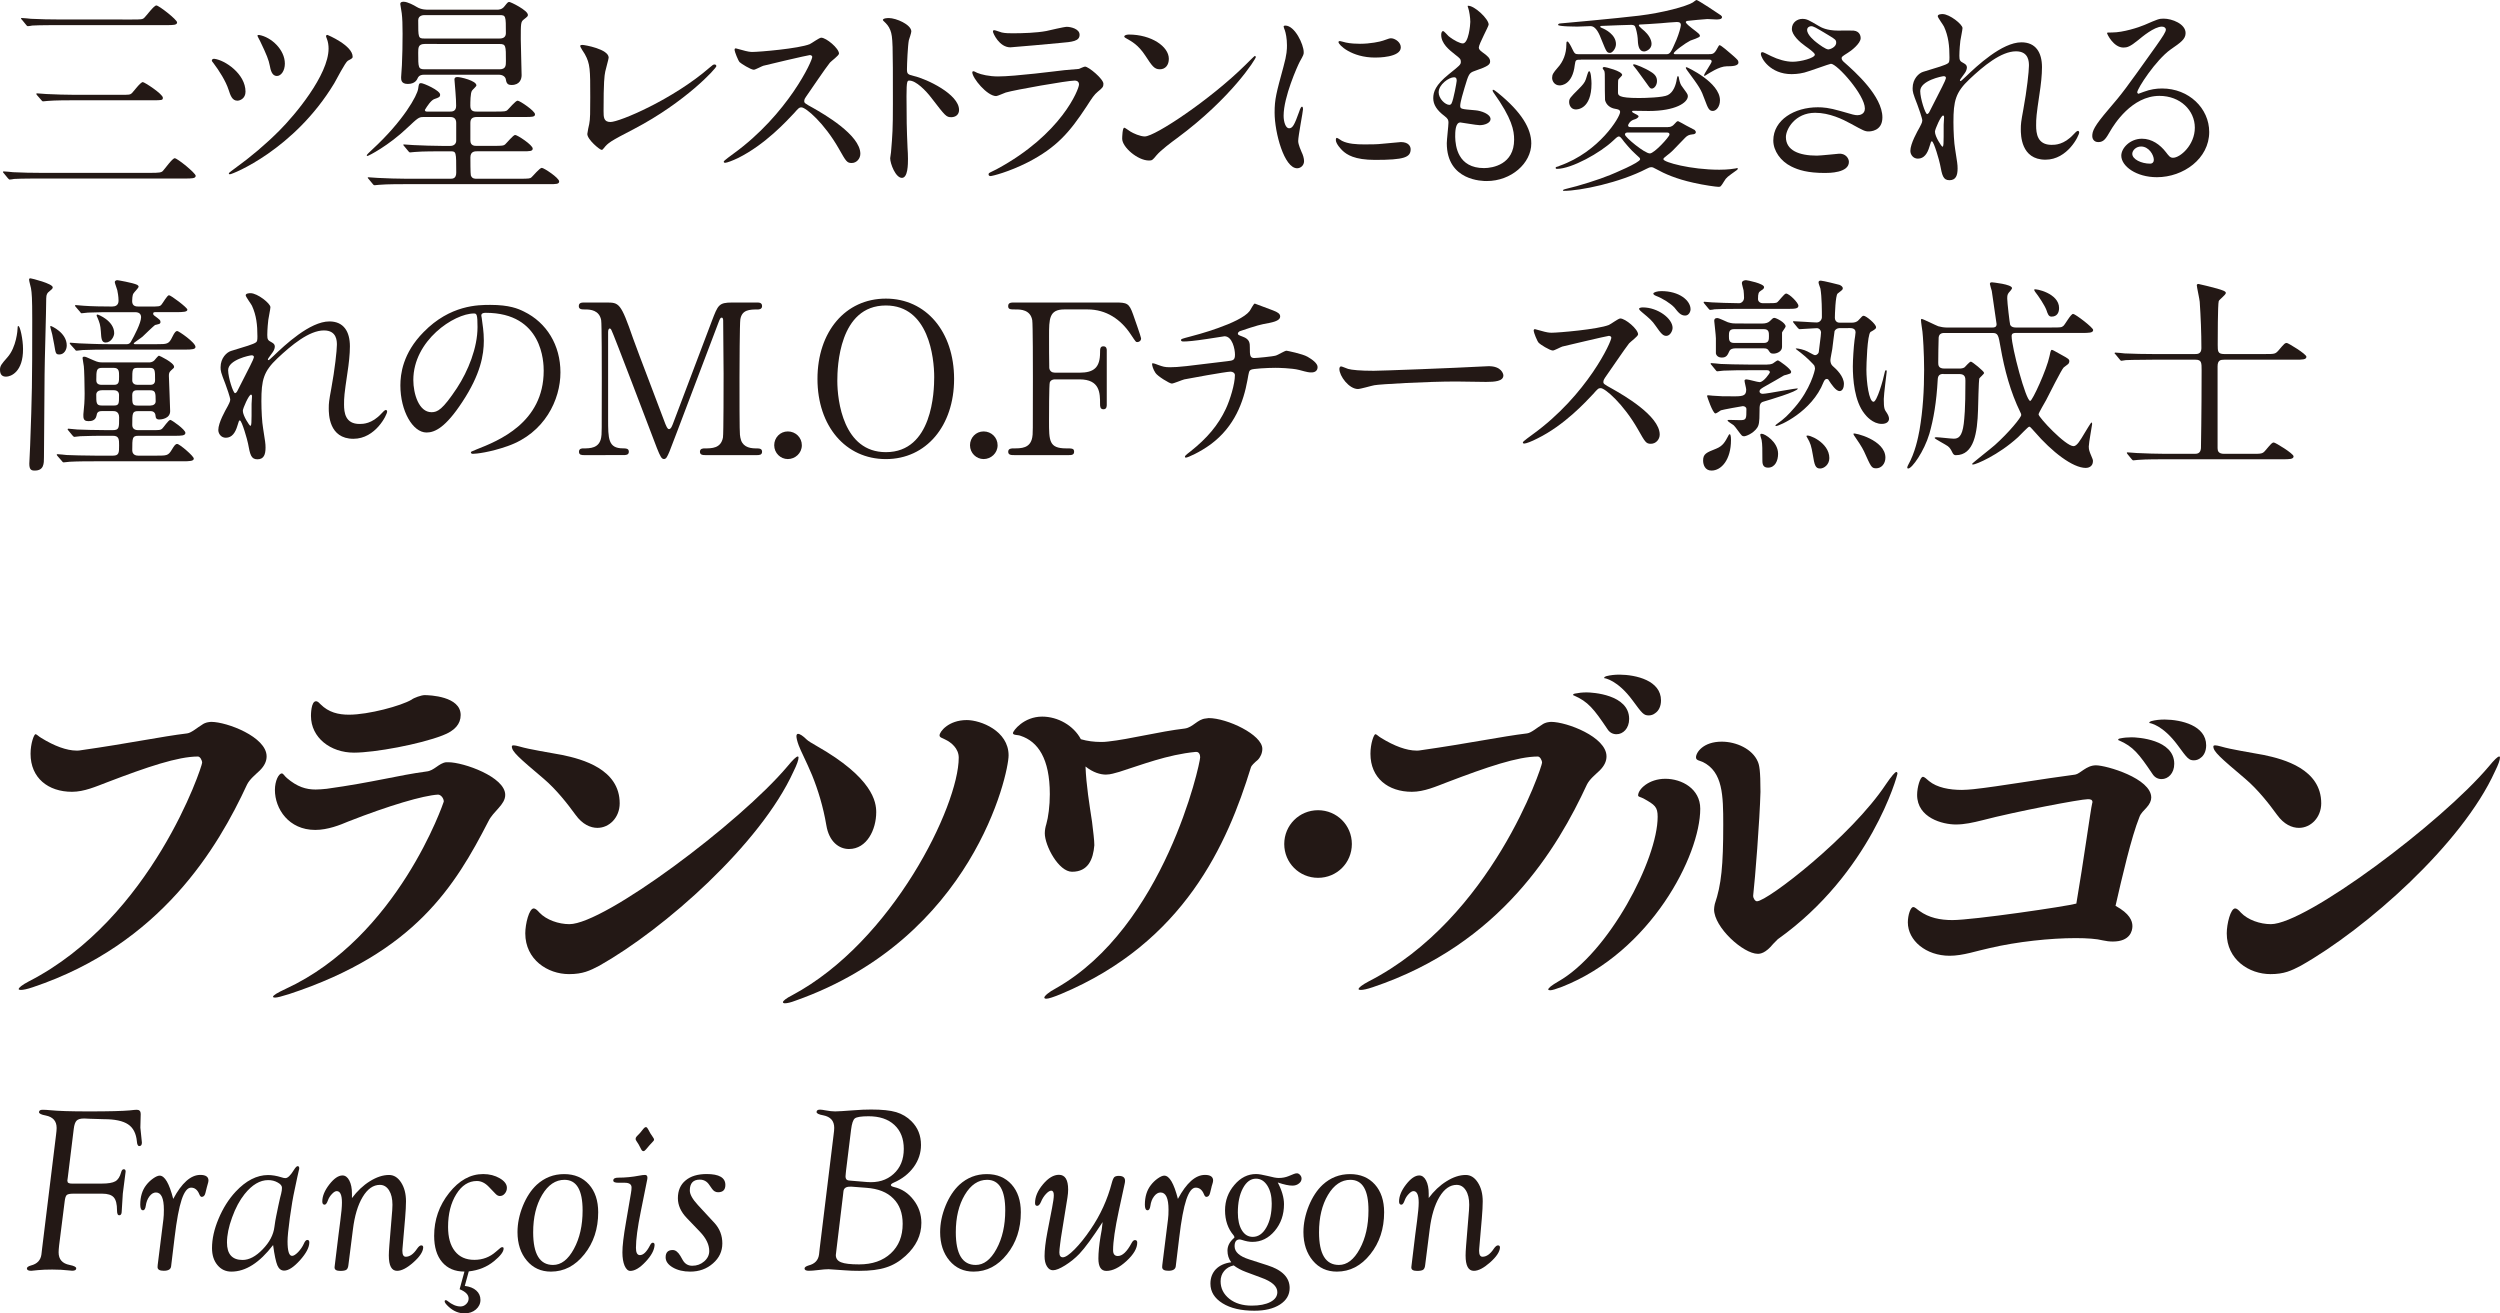 <?xml version="1.0" encoding="utf-8"?>
<!-- Generator: Adobe Illustrator 15.0.0, SVG Export Plug-In . SVG Version: 6.00 Build 0)  -->
<!DOCTYPE svg PUBLIC "-//W3C//DTD SVG 1.1//EN" "http://www.w3.org/Graphics/SVG/1.1/DTD/svg11.dtd">
<svg version="1.1" id="レイヤー_1" xmlns="http://www.w3.org/2000/svg" xmlns:xlink="http://www.w3.org/1999/xlink" x="0px"
	 y="0px" width="71.657px" height="37.646px" viewBox="364.242 281.511 71.657 37.646"
	 style="enable-background:new 364.242 281.511 71.657 37.646;" xml:space="preserve">
<g>
	<path style="fill:#231815;" d="M371.323,303.998c-0.836,1.805-2.465,4.576-6.139,5.809c-0.165,0.056-0.275,0.078-0.342,0.078
		c-0.044,0-0.065-0.012-0.065-0.022c0-0.043,0.099-0.121,0.286-0.22c3.542-1.815,4.973-6.162,4.973-6.271
		c0-0.065-0.056-0.177-0.121-0.177c-0.572,0-1.452,0.298-2.597,0.736c-0.319,0.121-0.66,0.275-1.012,0.275
		c-0.683,0-1.188-0.396-1.188-1.09c0-0.297,0.099-0.561,0.143-0.561c0.033,0,0.089,0.065,0.165,0.108
		c0.374,0.231,0.727,0.362,1.013,0.362c0.044,0,0.077,0,0.121-0.01c1.397-0.199,2.321-0.396,3.047-0.483
		c0.121-0.013,0.319-0.188,0.418-0.242c0.11-0.088,0.265-0.088,0.275-0.088c0.44,0,1.584,0.428,1.584,0.989
		c0,0.132-0.055,0.265-0.197,0.406C371.565,303.713,371.4,303.844,371.323,303.998z"/>
	<path style="fill:#231815;" d="M378.723,304.295c0,0.285-0.341,0.463-0.484,0.76c-0.946,1.836-2.102,3.763-5.71,4.949
		c-0.209,0.066-0.341,0.101-0.407,0.101c-0.032,0-0.055-0.011-0.055-0.021c0-0.045,0.132-0.121,0.363-0.229
		c3.224-1.486,4.532-5.359,4.532-5.369c0-0.101-0.088-0.199-0.165-0.199c-0.418,0.023-1.396,0.309-2.574,0.771
		c-0.23,0.098-0.583,0.241-0.946,0.241c-0.759,0-1.155-0.604-1.155-1.146c0-0.264,0.11-0.473,0.198-0.473
		c0.044,0,0.077,0.076,0.144,0.131c0.297,0.254,0.55,0.33,0.825,0.33c0.099,0,0.209-0.01,0.318-0.021
		c1.354-0.188,2.035-0.386,2.86-0.496c0.221-0.021,0.353-0.239,0.562-0.265c0.021,0,0.044,0,0.065,0
		C377.523,303.359,378.723,303.777,378.723,304.295z M377.446,302.006c0,0.254-0.165,0.451-0.518,0.584
		c-0.648,0.254-1.947,0.494-2.541,0.494c-0.671,0-1.232-0.428-1.232-1.055c0-0.023,0-0.418,0.144-0.418
		c0.055,0,0.099,0.055,0.132,0.088c0.231,0.23,0.506,0.297,0.814,0.297c0.561,0,1.496-0.254,1.793-0.43
		c0.066-0.055,0.286-0.131,0.374-0.131C376.555,301.436,377.446,301.467,377.446,302.006z"/>
	<path style="fill:#231815;" d="M381.366,305.24c-0.198,0-0.429-0.098-0.627-0.373c-0.231-0.318-0.551-0.727-0.913-1.035
		c-0.727-0.615-0.913-0.779-0.913-0.924c0-0.021,0.011-0.033,0.055-0.033c0.033,0,0.088,0.012,0.165,0.033
		c0.297,0.088,0.825,0.166,1.221,0.242c0.584,0.121,1.65,0.408,1.65,1.387C382.004,304.943,381.707,305.24,381.366,305.24z
		 M381.421,309.191c-0.274,0.143-0.473,0.241-0.869,0.241c-0.616,0-1.254-0.418-1.254-1.168c0-0.272,0.11-0.715,0.242-0.715
		c0.044,0,0.099,0.045,0.165,0.121c0.198,0.209,0.55,0.33,0.858,0.33c1.001,0,4.884-2.903,6.248-4.521
		c0.154-0.188,0.254-0.285,0.298-0.285c0.011,0,0.021,0.01,0.021,0.033c0,0.063-0.044,0.196-0.143,0.395
		C386.042,305.703,383.291,308.135,381.421,309.191z"/>
	<path style="fill:#231815;" d="M387.047,310.191c-0.143,0.055-0.242,0.077-0.308,0.077c-0.033,0-0.056-0.012-0.056-0.032
		c0-0.033,0.088-0.111,0.265-0.199c2.882-1.539,4.774-5.434,4.774-6.809c0-0.267-0.22-0.441-0.385-0.519
		c-0.077-0.045-0.165-0.055-0.165-0.121c0-0.1,0.253-0.438,0.78-0.438c0.396,0,1.199,0.307,1.199,1.012
		C393.152,303.701,392.118,308.398,387.047,310.191z M389.357,304.791c0,0.494-0.265,1.055-0.781,1.055
		c-0.286,0-0.572-0.209-0.649-0.682c-0.088-0.527-0.242-1.023-0.407-1.43c-0.165-0.396-0.33-0.705-0.385-0.859
		c-0.044-0.121-0.065-0.209-0.065-0.264c0-0.043,0.021-0.066,0.044-0.066c0.055,0,0.143,0.057,0.253,0.166
		c0.044,0.043,0.143,0.1,0.274,0.176C389.27,303.811,389.357,304.504,389.357,304.791z"/>
	<path style="fill:#231815;" d="M400.424,302.975c0,0.121-0.055,0.242-0.132,0.318c-0.044,0.033-0.088,0.078-0.132,0.121
		c-0.033,0.033-0.056,0.066-0.066,0.1c-0.671,2.178-1.902,5.006-5.445,6.49c-0.221,0.09-0.353,0.133-0.419,0.133
		c-0.032,0-0.055-0.012-0.055-0.033c0-0.043,0.121-0.153,0.33-0.264c3.113-1.76,4.137-6.436,4.137-6.623
		c0-0.076-0.032-0.154-0.109-0.154c-0.011,0-0.011,0-0.021,0c-0.813,0.078-1.562,0.375-2.188,0.572
		c-0.132,0.033-0.242,0.078-0.385,0.078c-0.154,0-0.363-0.057-0.583-0.232c0.021,0.539,0.109,1.068,0.187,1.584
		c0.033,0.275,0.066,0.529,0.066,0.672c-0.033,0.406-0.177,0.761-0.639,0.761c-0.385,0-0.781-0.748-0.781-1.103
		c0-0.098,0.022-0.196,0.044-0.264c0.056-0.197,0.1-0.518,0.1-0.857c0-1.022-0.341-1.508-0.836-1.672
		c-0.077-0.033-0.221-0.012-0.221-0.078c0-0.065,0.309-0.473,0.837-0.473c0.45,0,0.901,0.254,1.11,0.648
		c0.188,0.055,0.386,0.078,0.562,0.078c0.077,0,0.154,0,0.22-0.012c0.616-0.066,1.452-0.285,2.2-0.373
		c0.23-0.033,0.363-0.267,0.595-0.287c0.033,0,0.056-0.012,0.088-0.012C399.412,302.094,400.424,302.568,400.424,302.975z"/>
	<path style="fill:#231815;" d="M402.021,306.672c-0.539,0-0.969-0.43-0.969-0.969s0.43-0.969,0.969-0.969
		c0.538,0,0.969,0.43,0.969,0.969S402.561,306.672,402.021,306.672z"/>
	<path style="fill:#231815;" d="M409.728,303.998c-0.836,1.805-2.465,4.576-6.139,5.809c-0.165,0.056-0.274,0.078-0.342,0.078
		c-0.044,0-0.065-0.012-0.065-0.022c0-0.043,0.1-0.121,0.286-0.22c3.542-1.815,4.974-6.162,4.974-6.271
		c0-0.065-0.057-0.177-0.121-0.177c-0.572,0-1.452,0.298-2.598,0.736c-0.318,0.121-0.66,0.275-1.012,0.275
		c-0.683,0-1.188-0.396-1.188-1.09c0-0.297,0.099-0.561,0.143-0.561c0.033,0,0.089,0.065,0.165,0.108
		c0.374,0.231,0.727,0.362,1.013,0.362c0.044,0,0.077,0,0.121-0.01c1.397-0.199,2.321-0.396,3.047-0.483
		c0.121-0.013,0.319-0.188,0.418-0.242c0.11-0.088,0.266-0.088,0.275-0.088c0.439,0,1.584,0.428,1.584,0.989
		c0,0.132-0.055,0.265-0.197,0.406C409.97,303.713,409.805,303.844,409.728,303.998z M410.938,302.117
		c0,0.275-0.176,0.439-0.362,0.439c-0.1,0-0.198-0.043-0.265-0.154c-0.385-0.572-0.55-0.781-0.957-0.957
		c-0.011,0-0.021-0.01-0.021-0.01v-0.013c0-0.021,0.044-0.032,0.056-0.032c0.1-0.021,0.209-0.033,0.33-0.033
		C409.87,301.357,410.938,301.412,410.938,302.117z M411.851,301.588c0,0.166-0.065,0.297-0.165,0.363
		c-0.055,0.045-0.12,0.066-0.187,0.066c-0.144,0-0.188-0.056-0.463-0.431c-0.429-0.582-0.792-0.637-0.813-0.637v-0.013
		c0-0.021,0.033-0.032,0.056-0.043c0.121-0.032,0.253-0.045,0.385-0.045C411.136,300.852,411.851,301.016,411.851,301.588z"/>
	<path style="fill:#231815;" d="M409.015,309.795c-0.176,0.066-0.284,0.1-0.341,0.1c-0.033,0-0.055-0.01-0.055-0.021
		c0-0.045,0.099-0.121,0.286-0.23c1.452-0.825,2.85-3.5,2.85-4.721c0-0.284-0.077-0.342-0.407-0.526
		c-0.088-0.045-0.153-0.045-0.153-0.088c0-0.177,0.309-0.476,0.78-0.476c0.473,0,1.001,0.287,1.001,0.858
		C412.976,306.033,411.557,308.795,409.015,309.795z M415.198,308.432l-0.132,0.134c-0.222,0.272-0.374,0.284-0.44,0.284
		c-0.418,0-1.254-0.76-1.254-1.274c0-0.045,0.011-0.101,0.021-0.154c0.188-0.551,0.242-1.102,0.242-2.276
		c0-0.836-0.011-1.508-0.583-1.793c-0.099-0.045-0.198-0.045-0.198-0.134c0-0.143,0.21-0.45,0.737-0.45
		c0.418,0,0.88,0.209,1.034,0.571c0.044,0.101,0.077,0.242,0.077,0.869c-0.022,0.824-0.154,2.498-0.209,2.971v0.011
		c0,0.065,0.055,0.153,0.108,0.153c0.299,0,2.707-1.858,3.697-3.354c0.165-0.242,0.264-0.352,0.297-0.352
		c0.021,0,0.033,0.021,0.033,0.045C418.631,303.734,417.86,306.539,415.198,308.432z"/>
	<path style="fill:#231815;" d="M425.562,304.934c-0.23,0.572-0.495,1.716-0.683,2.541c0.407,0.222,0.484,0.431,0.484,0.582
		c0,0.134-0.066,0.441-0.562,0.441c-0.099,0-0.187-0.012-0.286-0.033c-0.176-0.045-0.45-0.065-0.78-0.065
		c-0.716,0-1.673,0.1-2.464,0.286c-0.363,0.076-0.761,0.22-1.146,0.22c-0.682,0-1.199-0.439-1.199-0.957
		c0-0.209,0.077-0.439,0.154-0.439c0.055,0,0.11,0.066,0.176,0.109c0.275,0.199,0.595,0.264,0.946,0.264
		c0.594,0,3.289-0.395,3.554-0.473c0.198-1.154,0.418-2.75,0.451-2.859c0-0.022,0.011-0.032,0.011-0.045
		c0-0.075-0.055-0.088-0.132-0.088c-0.209,0-2.068,0.353-3.025,0.604c-0.265,0.066-0.506,0.121-0.76,0.121
		c-0.374,0-1.109-0.188-1.109-0.848c0-0.221,0.088-0.518,0.165-0.518c0.044,0,0.099,0.055,0.176,0.121
		c0.229,0.188,0.583,0.254,0.945,0.254c0.109,0,0.221-0.012,0.33-0.021c0.727-0.078,1.991-0.299,2.915-0.418
		c0.144-0.023,0.319-0.266,0.595-0.266c0.298,0,1.585,0.375,1.585,0.924c0,0.09-0.044,0.188-0.134,0.287
		C425.694,304.746,425.605,304.812,425.562,304.934z M426.562,303.404c0,0.275-0.177,0.438-0.362,0.438
		c-0.101,0-0.198-0.043-0.266-0.153c-0.385-0.572-0.55-0.781-0.957-0.957c-0.011,0-0.021-0.01-0.021-0.01v-0.013
		c0-0.021,0.044-0.033,0.055-0.033c0.1-0.021,0.209-0.032,0.33-0.032C425.496,302.645,426.562,302.699,426.562,303.404z
		 M427.477,302.875c0,0.166-0.065,0.297-0.165,0.363c-0.056,0.045-0.12,0.066-0.188,0.066c-0.143,0-0.188-0.056-0.462-0.431
		c-0.429-0.582-0.792-0.638-0.814-0.638v-0.012c0-0.021,0.033-0.033,0.057-0.043c0.121-0.033,0.253-0.045,0.385-0.045
		C426.761,302.139,427.477,302.305,427.477,302.875z"/>
	<path style="fill:#231815;" d="M430.136,305.24c-0.198,0-0.429-0.098-0.627-0.373c-0.23-0.318-0.551-0.727-0.913-1.035
		c-0.727-0.615-0.913-0.779-0.913-0.924c0-0.021,0.012-0.033,0.056-0.033c0.032,0,0.088,0.012,0.165,0.033
		c0.297,0.088,0.824,0.166,1.221,0.242c0.584,0.121,1.65,0.408,1.65,1.387C430.773,304.943,430.477,305.24,430.136,305.24z
		 M430.19,309.191c-0.274,0.143-0.474,0.241-0.869,0.241c-0.616,0-1.254-0.418-1.254-1.168c0-0.272,0.109-0.715,0.241-0.715
		c0.045,0,0.1,0.045,0.165,0.121c0.198,0.209,0.551,0.33,0.858,0.33c1.001,0,4.884-2.903,6.248-4.521
		c0.154-0.188,0.254-0.285,0.298-0.285c0.011,0,0.021,0.01,0.021,0.033c0,0.063-0.044,0.196-0.144,0.395
		C434.812,305.703,432.061,308.135,430.19,309.191z"/>
	<path style="fill:#231815;" d="M366.304,315.436h0.851c0.184,0,0.313-0.021,0.391-0.065s0.132-0.129,0.166-0.252
		c0.016-0.062,0.04-0.092,0.073-0.094c0.038-0.003,0.058,0.02,0.058,0.065l-0.081,0.633l-0.033,0.535
		c-0.005,0.058-0.028,0.086-0.07,0.086c-0.043,0-0.063-0.047-0.063-0.141c0-0.178-0.031-0.303-0.094-0.373s-0.173-0.105-0.329-0.105
		h-0.831c-0.097,0-0.158,0.013-0.187,0.039c-0.028,0.025-0.048,0.084-0.059,0.179l-0.16,1.268c-0.009,0.08-0.014,0.146-0.014,0.197
		c0,0.199,0.105,0.319,0.315,0.36c0.127,0.025,0.19,0.058,0.19,0.097c0,0.047-0.039,0.069-0.117,0.069
		c-0.013,0-0.042-0.004-0.087-0.008c-0.149-0.018-0.312-0.026-0.485-0.026c-0.162,0-0.297,0.006-0.403,0.016l-0.098,0.01
		c-0.051,0.006-0.084,0.01-0.1,0.01c-0.083,0-0.124-0.022-0.124-0.069c0-0.033,0.039-0.062,0.117-0.084
		c0.177-0.045,0.276-0.15,0.299-0.314l0.02-0.174l0.399-3.254c0.011-0.084,0.017-0.15,0.017-0.199c0-0.199-0.105-0.317-0.315-0.358
		c-0.127-0.023-0.19-0.056-0.19-0.095c0-0.047,0.034-0.069,0.104-0.069c0.059,0,0.137,0.004,0.234,0.014
		c0.206,0.021,0.571,0.033,1.097,0.033c0.58,0,0.969-0.011,1.166-0.029c0.101-0.012,0.167-0.018,0.201-0.018
		c0.075,0,0.113,0.041,0.113,0.12l-0.01,0.392l0.044,0.428c0,0.066-0.025,0.101-0.076,0.101c-0.038,0-0.062-0.046-0.068-0.136
		c-0.022-0.227-0.106-0.391-0.252-0.487c-0.146-0.098-0.376-0.148-0.689-0.148l-0.404-0.012l-0.167-0.008
		c-0.103,0-0.174,0.02-0.215,0.061s-0.068,0.119-0.082,0.234l-0.17,1.385l-0.014,0.1l0.01,0.047
		C366.195,315.42,366.236,315.436,366.304,315.436z"/>
	<path style="fill:#231815;" d="M369.207,315.875c0.245-0.457,0.504-0.688,0.776-0.688c0.156,0,0.234,0.055,0.234,0.159
		c0,0.027-0.007,0.062-0.021,0.104c-0.016,0.049-0.024,0.08-0.026,0.094l-0.04,0.16c-0.017,0.072-0.051,0.111-0.103,0.113
		c-0.027,0.002-0.052-0.023-0.072-0.074c-0.051-0.127-0.13-0.191-0.236-0.191c-0.104,0-0.194,0.115-0.271,0.345
		c-0.075,0.227-0.143,0.59-0.202,1.086l-0.095,0.784l-0.004,0.037c-0.009,0.088-0.079,0.131-0.211,0.131
		c-0.118,0-0.178-0.034-0.178-0.106c0-0.016,0.001-0.035,0.004-0.062l0.164-1.312c0.009-0.072,0.013-0.162,0.013-0.269
		c0-0.331-0.075-0.495-0.228-0.495c-0.067,0-0.128,0.036-0.185,0.11c-0.056,0.074-0.091,0.164-0.106,0.273
		c-0.012,0.084-0.038,0.127-0.081,0.127c-0.051,0-0.077-0.053-0.077-0.16c0-0.229,0.057-0.416,0.171-0.562
		c0.054-0.07,0.119-0.134,0.197-0.189c0.078-0.055,0.141-0.082,0.188-0.082C368.964,315.209,369.093,315.43,369.207,315.875z"/>
	<path style="fill:#231815;" d="M372.07,317.197c-0.389,0.508-0.787,0.762-1.196,0.762c-0.163,0-0.296-0.062-0.4-0.188
		s-0.155-0.287-0.155-0.486c0-0.264,0.062-0.543,0.188-0.842c0.126-0.3,0.288-0.558,0.487-0.773
		c0.297-0.318,0.608-0.479,0.933-0.479c0.114,0,0.239,0.021,0.376,0.063c0.049,0.019,0.09,0.025,0.121,0.025
		c0.065,0,0.146-0.078,0.241-0.232c0.048-0.078,0.086-0.115,0.113-0.111c0.027,0.003,0.041,0.023,0.041,0.062
		c0,0.018-0.004,0.037-0.011,0.057c-0.004,0.017-0.019,0.08-0.043,0.189l-0.077,0.365c-0.047,0.211-0.093,0.479-0.138,0.809
		c-0.045,0.329-0.066,0.553-0.066,0.674c0,0.277,0.043,0.416,0.13,0.416c0.045,0,0.103-0.037,0.173-0.108
		c0.07-0.074,0.125-0.154,0.163-0.238c0.031-0.074,0.064-0.111,0.101-0.111c0.037,0,0.057,0.023,0.057,0.07
		c0,0.143-0.089,0.312-0.267,0.512c-0.178,0.197-0.329,0.297-0.454,0.297c-0.087,0-0.152-0.051-0.194-0.149
		C372.151,317.681,372.108,317.486,372.07,317.197z M371.929,315.336c-0.236,0-0.462,0.133-0.677,0.402
		c-0.14,0.176-0.26,0.397-0.357,0.668c-0.099,0.27-0.147,0.51-0.147,0.719c0,0.332,0.148,0.5,0.447,0.5
		c0.188,0,0.381-0.102,0.576-0.305c0.196-0.201,0.309-0.416,0.337-0.644c0.017-0.125,0.033-0.229,0.052-0.313l0.062-0.301
		c0.036-0.169,0.062-0.281,0.079-0.339c0.016-0.062,0.023-0.118,0.023-0.168c0-0.057-0.041-0.106-0.124-0.151
		C372.117,315.357,372.026,315.336,371.929,315.336z"/>
	<path style="fill:#231815;" d="M374.328,315.854c0.152-0.204,0.324-0.366,0.515-0.485c0.191-0.119,0.374-0.18,0.549-0.18
		c0.139,0,0.254,0.071,0.347,0.215c0.093,0.145,0.14,0.323,0.14,0.541c0,0.125-0.009,0.284-0.025,0.479l-0.075,0.871
		c-0.003,0.023-0.004,0.045-0.004,0.064c0,0.116,0.032,0.174,0.098,0.174c0.111,0,0.219-0.074,0.321-0.226
		c0.045-0.065,0.085-0.1,0.121-0.1c0.04,0,0.059,0.021,0.057,0.066c-0.007,0.12-0.101,0.262-0.282,0.422
		c-0.182,0.162-0.337,0.242-0.466,0.242c-0.158,0-0.237-0.146-0.237-0.441c0-0.066,0.005-0.158,0.014-0.275l0.084-1.026
		c0.004-0.045,0.006-0.095,0.006-0.15c0-0.174-0.032-0.312-0.098-0.416c-0.066-0.104-0.153-0.156-0.263-0.156
		c-0.189,0-0.354,0.115-0.493,0.347c-0.139,0.231-0.232,0.543-0.28,0.936l-0.129,1.017c-0.007,0.065-0.026,0.11-0.058,0.133
		c-0.031,0.022-0.089,0.033-0.174,0.033c-0.114,0-0.169-0.035-0.164-0.107l0.007-0.062l0.106-0.868
		c0.016-0.134,0.033-0.269,0.051-0.398c0.031-0.229,0.047-0.406,0.047-0.523c0-0.221-0.05-0.329-0.15-0.329
		c-0.038,0-0.084,0.026-0.136,0.082c-0.053,0.055-0.092,0.116-0.116,0.184c-0.029,0.082-0.061,0.123-0.094,0.123
		c-0.045,0-0.067-0.031-0.067-0.092c0-0.152,0.067-0.314,0.2-0.486c0.134-0.172,0.26-0.26,0.379-0.26
		c0.08,0,0.146,0.049,0.196,0.146c0.05,0.097,0.075,0.222,0.075,0.377v0.131H374.328z"/>
	<path style="fill:#231815;" d="M377.678,317.953l-0.114,0.416c0.141,0.018,0.251,0.061,0.33,0.133
		c0.079,0.07,0.119,0.16,0.119,0.268c0,0.108-0.044,0.199-0.131,0.275c-0.087,0.074-0.195,0.111-0.325,0.111
		c-0.168,0-0.32-0.064-0.459-0.193c-0.071-0.066-0.108-0.115-0.11-0.146c-0.003-0.027,0.01-0.041,0.036-0.039
		c0.012,0,0.025,0.008,0.044,0.022c0.129,0.105,0.253,0.158,0.373,0.158c0.062,0,0.117-0.023,0.163-0.068
		c0.047-0.045,0.07-0.098,0.07-0.159c0-0.109-0.086-0.197-0.258-0.267l0.138-0.506c-0.273,0-0.485-0.09-0.639-0.271
		c-0.153-0.18-0.229-0.432-0.229-0.754c0-0.459,0.143-0.868,0.429-1.229c0.286-0.361,0.611-0.541,0.976-0.541
		c0.181,0,0.339,0.041,0.476,0.121c0.136,0.08,0.204,0.172,0.204,0.274c0,0.062-0.02,0.117-0.06,0.164
		c-0.04,0.048-0.087,0.07-0.143,0.07c-0.042,0-0.083-0.021-0.123-0.063l-0.195-0.203c-0.105-0.109-0.219-0.164-0.34-0.164
		c-0.235,0-0.433,0.125-0.589,0.377c-0.157,0.252-0.236,0.565-0.236,0.938c0,0.302,0.065,0.533,0.196,0.697
		c0.131,0.166,0.316,0.248,0.557,0.248c0.237,0,0.443-0.078,0.617-0.232l0.125-0.106c0.018-0.019,0.036-0.025,0.057-0.025
		c0.026-0.002,0.04,0.01,0.04,0.039c0,0.092-0.092,0.211-0.274,0.361C378.202,317.824,377.961,317.922,377.678,317.953z"/>
	<path style="fill:#231815;" d="M380.412,315.164c0.297,0,0.534,0.1,0.711,0.297c0.176,0.197,0.265,0.463,0.265,0.797
		c0,0.471-0.132,0.873-0.396,1.203c-0.264,0.332-0.583,0.498-0.959,0.498c-0.283,0-0.514-0.105-0.691-0.316
		c-0.177-0.211-0.267-0.483-0.267-0.817c0-0.248,0.052-0.5,0.155-0.754c0.104-0.252,0.236-0.453,0.397-0.603
		C379.85,315.266,380.11,315.164,380.412,315.164z M380.421,315.328c-0.255,0-0.469,0.145-0.64,0.432
		c-0.172,0.289-0.257,0.646-0.257,1.072c0,0.625,0.19,0.936,0.571,0.936c0.23,0,0.429-0.151,0.596-0.459
		c0.167-0.307,0.25-0.674,0.25-1.104C380.941,315.621,380.769,315.328,380.421,315.328z"/>
	<path style="fill:#231815;" d="M382.185,316.541l0.142-0.83c0.011-0.061,0.017-0.115,0.017-0.164c0-0.09-0.066-0.135-0.198-0.135
		h-0.181c-0.099,0-0.146-0.021-0.145-0.068c0.003-0.053,0.051-0.078,0.144-0.078c0.205,0,0.403-0.02,0.595-0.057
		c0.073-0.014,0.131-0.021,0.171-0.021c0.046,0,0.069,0.027,0.069,0.08l-0.003,0.037l-0.186,0.926
		c-0.093,0.457-0.14,0.808-0.14,1.046c0,0.135,0.035,0.202,0.104,0.209c0.101,0.006,0.2-0.086,0.299-0.279
		c0.024-0.051,0.051-0.076,0.08-0.076c0.036,0,0.053,0.023,0.051,0.07c-0.009,0.145-0.096,0.305-0.259,0.477
		c-0.163,0.174-0.308,0.261-0.436,0.261c-0.066,0-0.121-0.05-0.164-0.148c-0.042-0.1-0.063-0.227-0.063-0.383
		C382.081,317.229,382.115,316.939,382.185,316.541z M382.76,313.818c0.021,0.002,0.039,0.021,0.058,0.059
		c0.036,0.07,0.059,0.109,0.067,0.121l0.074,0.111c0.021,0.028,0.03,0.051,0.03,0.065c0,0.021-0.017,0.047-0.051,0.078
		c-0.049,0.049-0.108,0.117-0.179,0.203c-0.027,0.033-0.052,0.051-0.074,0.051c-0.026,0-0.051-0.021-0.07-0.063
		c-0.048-0.099-0.089-0.17-0.125-0.218c-0.021-0.028-0.03-0.053-0.03-0.069c0-0.025,0.011-0.049,0.033-0.074l0.095-0.098
		c0.011-0.011,0.04-0.048,0.088-0.109C382.709,313.834,382.737,313.814,382.76,313.818z"/>
	<path style="fill:#231815;" d="M384.248,316.053l0.474,0.513c0.149,0.163,0.224,0.358,0.224,0.584c0,0.227-0.089,0.418-0.268,0.573
		c-0.179,0.158-0.396,0.236-0.653,0.236c-0.194,0-0.36-0.039-0.498-0.119c-0.138-0.08-0.206-0.178-0.206-0.291
		c0-0.139,0.067-0.209,0.203-0.209c0.078,0,0.151,0.055,0.219,0.168l0.07,0.123c0.062,0.107,0.152,0.16,0.272,0.16
		c0.131,0,0.244-0.041,0.341-0.125c0.097-0.084,0.145-0.184,0.145-0.297c0-0.182-0.089-0.367-0.267-0.553l-0.374-0.39
		c-0.172-0.178-0.258-0.369-0.258-0.571c0-0.218,0.073-0.388,0.22-0.509c0.146-0.123,0.348-0.184,0.605-0.184
		c0.357,0,0.536,0.104,0.536,0.313c0,0.14-0.07,0.209-0.21,0.209c-0.07,0-0.129-0.034-0.176-0.104l-0.073-0.104
		c-0.068-0.104-0.16-0.154-0.275-0.154c-0.189,0-0.285,0.104-0.285,0.312C384.014,315.746,384.092,315.883,384.248,316.053z"/>
	<path style="fill:#231815;" d="M387.737,317.293l0.398-3.254c0.012-0.086,0.018-0.152,0.018-0.201c0-0.199-0.105-0.318-0.315-0.359
		c-0.127-0.022-0.191-0.055-0.191-0.094c0-0.047,0.034-0.069,0.101-0.069c0.034,0,0.084,0.008,0.151,0.02
		c0.111,0.021,0.205,0.031,0.281,0.031c0.085,0,0.266-0.013,0.543-0.033c0.167-0.014,0.33-0.021,0.489-0.021
		c0.306,0,0.545,0.024,0.717,0.075c0.172,0.052,0.319,0.14,0.442,0.265c0.179,0.18,0.269,0.405,0.269,0.676
		c0,0.229-0.07,0.44-0.209,0.633c-0.14,0.191-0.331,0.342-0.574,0.447c-0.054,0.024-0.08,0.049-0.08,0.069
		c0,0.023,0.028,0.041,0.087,0.056c0.225,0.051,0.412,0.174,0.562,0.369c0.15,0.192,0.225,0.414,0.225,0.659
		c0,0.354-0.15,0.669-0.452,0.945c-0.172,0.158-0.358,0.269-0.559,0.332c-0.199,0.066-0.456,0.098-0.769,0.098
		c-0.147,0-0.279-0.004-0.396-0.014c-0.293-0.021-0.455-0.033-0.486-0.033c-0.075,0-0.171,0.009-0.284,0.023
		c-0.125,0.016-0.218,0.022-0.278,0.022c-0.083,0-0.124-0.021-0.124-0.067c0-0.033,0.039-0.062,0.117-0.086
		c0.177-0.045,0.275-0.148,0.298-0.314L387.737,317.293z M389.078,315.557l-0.417-0.032h-0.06c-0.114,0-0.175,0.045-0.184,0.137
		l-0.014,0.125l-0.178,1.475l-0.026,0.222c0,0.098,0.05,0.168,0.149,0.207c0.101,0.041,0.273,0.061,0.518,0.061
		c0.379,0,0.682-0.105,0.909-0.316s0.34-0.491,0.34-0.846c0-0.307-0.089-0.549-0.269-0.727
		C389.669,315.682,389.412,315.582,389.078,315.557z M388.659,315.355l0.432,0.036c0.311,0.025,0.564-0.051,0.761-0.229
		c0.197-0.176,0.295-0.418,0.295-0.721c0-0.291-0.09-0.521-0.27-0.687c-0.18-0.166-0.426-0.248-0.739-0.248
		c-0.21,0-0.34,0.021-0.392,0.06c-0.052,0.039-0.088,0.147-0.11,0.325l-0.145,1.181l-0.007,0.073
		c-0.004,0.041-0.007,0.07-0.007,0.087c0,0.069,0.029,0.106,0.088,0.114L388.659,315.355z"/>
	<path style="fill:#231815;" d="M392.526,315.164c0.297,0,0.534,0.1,0.711,0.297c0.176,0.197,0.265,0.463,0.265,0.797
		c0,0.471-0.132,0.873-0.396,1.203c-0.264,0.332-0.583,0.498-0.959,0.498c-0.283,0-0.514-0.105-0.691-0.316
		c-0.177-0.211-0.267-0.483-0.267-0.817c0-0.248,0.052-0.5,0.155-0.754c0.104-0.252,0.236-0.453,0.397-0.603
		C391.964,315.266,392.225,315.164,392.526,315.164z M392.535,315.328c-0.255,0-0.469,0.145-0.64,0.432
		c-0.172,0.289-0.257,0.646-0.257,1.072c0,0.625,0.19,0.936,0.571,0.936c0.23,0,0.429-0.151,0.596-0.459
		c0.167-0.307,0.25-0.674,0.25-1.104C393.056,315.621,392.883,315.328,392.535,315.328z"/>
	<path style="fill:#231815;" d="M395.846,316.539c-0.284,0.438-0.506,0.742-0.666,0.91c-0.121,0.127-0.257,0.235-0.407,0.33
		c-0.15,0.094-0.267,0.141-0.35,0.141c-0.071,0-0.129-0.037-0.174-0.113c-0.045-0.073-0.067-0.172-0.067-0.291
		c0-0.178,0.027-0.407,0.081-0.69l0.134-0.693c0.033-0.17,0.05-0.291,0.05-0.363c0-0.084-0.023-0.129-0.07-0.131
		c-0.042-0.002-0.094,0.029-0.154,0.093s-0.108,0.141-0.144,0.229c-0.033,0.076-0.069,0.113-0.107,0.113
		c-0.042,0-0.063-0.025-0.063-0.08c0-0.178,0.076-0.357,0.229-0.539c0.153-0.182,0.305-0.271,0.456-0.271
		c0.176,0,0.264,0.142,0.264,0.423c0,0.071-0.007,0.147-0.02,0.229l-0.187,1.158c-0.004,0.037-0.012,0.094-0.022,0.168l-0.017,0.147
		c-0.004,0.035-0.006,0.066-0.006,0.097c0,0.094,0.033,0.143,0.1,0.143c0.073,0,0.186-0.076,0.336-0.227
		c0.149-0.15,0.303-0.342,0.458-0.572c0.283-0.412,0.486-0.859,0.61-1.336c0.022-0.084,0.047-0.137,0.07-0.162
		c0.025-0.023,0.067-0.037,0.129-0.037c0.119,0,0.18,0.047,0.18,0.14c0,0.022-0.003,0.053-0.011,0.084l-0.168,0.776
		c-0.108,0.504-0.164,0.881-0.164,1.131c0,0.111,0.046,0.166,0.136,0.166c0.131,0,0.263-0.125,0.395-0.373
		c0.029-0.055,0.062-0.084,0.095-0.084c0.045,0,0.066,0.025,0.066,0.074c0,0.162-0.103,0.338-0.308,0.527
		c-0.205,0.188-0.397,0.283-0.576,0.283c-0.152,0-0.229-0.117-0.229-0.353c0-0.176,0.021-0.387,0.061-0.633l0.034-0.191
		C395.825,316.723,395.834,316.648,395.846,316.539z"/>
	<path style="fill:#231815;" d="M398.004,315.875c0.245-0.457,0.504-0.688,0.776-0.688c0.155,0,0.233,0.055,0.233,0.159
		c0,0.027-0.007,0.062-0.021,0.104c-0.017,0.049-0.024,0.08-0.026,0.094l-0.04,0.16c-0.017,0.072-0.051,0.111-0.103,0.113
		c-0.027,0.002-0.052-0.023-0.072-0.074c-0.051-0.127-0.13-0.191-0.236-0.191c-0.104,0-0.193,0.115-0.271,0.345
		c-0.075,0.227-0.144,0.59-0.202,1.086l-0.095,0.784l-0.004,0.037c-0.01,0.088-0.079,0.131-0.211,0.131
		c-0.118,0-0.179-0.034-0.179-0.106c0-0.016,0.001-0.035,0.004-0.062l0.164-1.312c0.01-0.072,0.014-0.162,0.014-0.269
		c0-0.331-0.075-0.495-0.229-0.495c-0.066,0-0.128,0.036-0.185,0.11s-0.091,0.164-0.106,0.273c-0.012,0.084-0.038,0.127-0.081,0.127
		c-0.051,0-0.077-0.053-0.077-0.16c0-0.229,0.058-0.416,0.172-0.562c0.054-0.07,0.118-0.134,0.196-0.189
		c0.078-0.055,0.142-0.082,0.188-0.082C397.761,315.209,397.89,315.43,398.004,315.875z"/>
	<path style="fill:#231815;" d="M400.866,315.404c0.119,0.227,0.179,0.436,0.179,0.623c0,0.299-0.088,0.553-0.265,0.764
		c-0.178,0.211-0.391,0.316-0.641,0.316c-0.09,0-0.188-0.019-0.299-0.056c-0.028-0.008-0.051-0.014-0.065-0.014
		c-0.098,0-0.146,0.065-0.146,0.195c0,0.164,0.14,0.289,0.418,0.377l0.528,0.17c0.422,0.135,0.632,0.352,0.632,0.649
		c0,0.197-0.092,0.354-0.277,0.474c-0.185,0.119-0.431,0.178-0.733,0.178c-0.378,0-0.683-0.07-0.913-0.213
		c-0.231-0.144-0.348-0.33-0.348-0.564c0-0.168,0.054-0.305,0.157-0.414c0.105-0.106,0.252-0.174,0.439-0.198
		c-0.072-0.097-0.107-0.207-0.107-0.334c0-0.13,0.058-0.244,0.171-0.347c0.021-0.016,0.03-0.028,0.03-0.041l-0.023-0.047
		c-0.166-0.192-0.248-0.434-0.248-0.719c0-0.279,0.09-0.521,0.268-0.729c0.177-0.209,0.385-0.312,0.621-0.312
		c0.076,0,0.189,0.02,0.342,0.057c0.137,0.037,0.239,0.056,0.309,0.056c0.104,0,0.197-0.019,0.278-0.052l0.15-0.061
		c0.032-0.014,0.064-0.021,0.094-0.021c0.031,0,0.061,0.017,0.087,0.046c0.027,0.028,0.042,0.062,0.044,0.098
		c0.002,0.059-0.021,0.106-0.074,0.147c-0.051,0.041-0.111,0.062-0.185,0.062C401.188,315.496,401.047,315.465,400.866,315.404z
		 M399.604,317.781c-0.116,0.026-0.209,0.08-0.274,0.16c-0.067,0.08-0.102,0.18-0.102,0.295c0,0.203,0.085,0.369,0.25,0.502
		c0.166,0.131,0.38,0.196,0.64,0.196c0.224,0,0.401-0.034,0.536-0.104c0.134-0.07,0.2-0.164,0.2-0.283
		c0-0.166-0.154-0.305-0.465-0.416l-0.435-0.162C399.817,317.918,399.7,317.855,399.604,317.781z M400.241,315.295
		c-0.151,0-0.275,0.092-0.373,0.273c-0.099,0.184-0.146,0.416-0.146,0.698c0,0.214,0.039,0.384,0.116,0.509
		c0.078,0.127,0.182,0.188,0.312,0.188c0.157,0,0.288-0.09,0.39-0.271c0.103-0.181,0.153-0.408,0.153-0.688
		c0-0.209-0.042-0.379-0.127-0.512C400.482,315.361,400.374,315.295,400.241,315.295z"/>
	<path style="fill:#231815;" d="M402.938,315.164c0.298,0,0.534,0.1,0.712,0.297c0.176,0.197,0.265,0.463,0.265,0.797
		c0,0.471-0.132,0.873-0.396,1.203c-0.264,0.332-0.583,0.498-0.959,0.498c-0.282,0-0.514-0.105-0.69-0.316s-0.268-0.483-0.268-0.817
		c0-0.248,0.053-0.5,0.155-0.754c0.104-0.252,0.236-0.453,0.397-0.603C402.376,315.266,402.637,315.164,402.938,315.164z
		 M402.947,315.328c-0.255,0-0.47,0.145-0.641,0.432c-0.172,0.289-0.257,0.646-0.257,1.072c0,0.625,0.19,0.936,0.571,0.936
		c0.229,0,0.429-0.151,0.596-0.459c0.167-0.307,0.25-0.674,0.25-1.104C403.468,315.621,403.295,315.328,402.947,315.328z"/>
	<path style="fill:#231815;" d="M405.189,315.854c0.151-0.204,0.323-0.366,0.515-0.485c0.19-0.119,0.374-0.18,0.549-0.18
		c0.139,0,0.254,0.071,0.347,0.215c0.094,0.145,0.141,0.323,0.141,0.541c0,0.125-0.009,0.284-0.025,0.479l-0.075,0.871
		c-0.003,0.023-0.004,0.045-0.004,0.064c0,0.116,0.032,0.174,0.099,0.174c0.11,0,0.219-0.074,0.32-0.226
		c0.045-0.065,0.085-0.1,0.121-0.1c0.04,0,0.06,0.021,0.058,0.066c-0.008,0.12-0.102,0.262-0.282,0.422
		c-0.183,0.162-0.337,0.242-0.466,0.242c-0.158,0-0.237-0.146-0.237-0.441c0-0.066,0.005-0.158,0.014-0.275l0.084-1.026
		c0.004-0.045,0.006-0.095,0.006-0.15c0-0.174-0.031-0.312-0.098-0.416c-0.065-0.104-0.153-0.156-0.263-0.156
		c-0.189,0-0.354,0.115-0.493,0.347s-0.232,0.543-0.28,0.936l-0.129,1.017c-0.007,0.065-0.025,0.11-0.058,0.133
		c-0.031,0.022-0.089,0.033-0.174,0.033c-0.114,0-0.169-0.035-0.164-0.107l0.007-0.062l0.105-0.868
		c0.017-0.134,0.033-0.269,0.052-0.398c0.03-0.229,0.047-0.406,0.047-0.523c0-0.221-0.051-0.329-0.15-0.329
		c-0.038,0-0.084,0.026-0.136,0.082c-0.053,0.055-0.092,0.116-0.116,0.184c-0.029,0.082-0.061,0.123-0.094,0.123
		c-0.045,0-0.067-0.031-0.067-0.092c0-0.152,0.067-0.314,0.2-0.486c0.134-0.172,0.26-0.26,0.379-0.26
		c0.08,0,0.146,0.049,0.196,0.146s0.075,0.222,0.075,0.377v0.131H405.189z"/>
</g>
<g>
	<g>
		<path style="fill:#231815;" d="M368.538,286.466c0.281,0,0.329-0.012,0.371-0.054c0.055-0.055,0.271-0.366,0.342-0.366
			c0.072,0,0.6,0.426,0.6,0.504c0,0.078-0.113,0.078-0.312,0.078h-4.132c-0.138,0-0.546,0-0.762,0.012
			c-0.018,0.006-0.107,0.018-0.126,0.018c-0.018,0-0.029-0.018-0.054-0.042l-0.113-0.138c-0.024-0.023-0.024-0.03-0.024-0.036
			c0-0.012,0.006-0.018,0.018-0.018c0.042,0,0.229,0.018,0.271,0.023c0.27,0.013,0.539,0.019,0.821,0.019H368.538L368.538,286.466z
			 M368.01,282.07c0.282,0,0.318,0,0.372-0.054c0.054-0.049,0.27-0.349,0.342-0.349c0.072,0,0.594,0.408,0.594,0.486
			c0,0.078-0.114,0.078-0.306,0.078h-3.089c-0.132,0-0.545,0-0.755,0.012c-0.019,0.006-0.108,0.018-0.126,0.018
			c-0.024,0-0.036-0.018-0.055-0.042l-0.113-0.138c-0.024-0.023-0.03-0.03-0.03-0.042c0-0.012,0.018-0.012,0.024-0.012
			c0.042,0,0.228,0.018,0.264,0.023c0.275,0.013,0.546,0.019,0.821,0.019L368.01,282.07L368.01,282.07z M367.681,284.229
			c0.264,0,0.287,0,0.342-0.048c0.048-0.048,0.245-0.317,0.312-0.317c0.048,0,0.575,0.342,0.575,0.449
			c0,0.072-0.029,0.072-0.3,0.072h-2.248c-0.139,0-0.546,0-0.756,0.019c-0.024,0-0.108,0.012-0.126,0.012
			c-0.024,0-0.036-0.012-0.054-0.036l-0.12-0.138c-0.019-0.024-0.024-0.03-0.024-0.042c0-0.006,0.006-0.013,0.024-0.013
			c0.042,0,0.228,0.019,0.264,0.019c0.276,0.012,0.54,0.023,0.821,0.023H367.681L367.681,284.229z"/>
		<path style="fill:#231815;" d="M371.279,284.139c0,0.198-0.162,0.258-0.233,0.258c-0.15,0-0.198-0.149-0.252-0.312
			c-0.078-0.246-0.276-0.558-0.432-0.762c-0.042-0.048-0.049-0.065-0.049-0.078c0-0.029,0.036-0.054,0.072-0.048
			C370.691,283.233,371.279,283.629,371.279,284.139z M374.35,283.138c0,0.036-0.012,0.048-0.138,0.114
			c-0.072,0.041-0.33,0.545-0.39,0.647c-1.146,1.9-2.915,2.608-2.992,2.608c-0.024,0-0.03-0.019-0.03-0.03
			c0-0.011,0.114-0.096,0.18-0.144c0.45-0.324,0.876-0.684,1.271-1.08c0.432-0.432,1.409-1.589,1.409-2.351
			c0-0.084-0.012-0.191-0.054-0.294c-0.006-0.012-0.019-0.048-0.019-0.06c0-0.024,0.019-0.036,0.042-0.036
			C373.636,282.514,374.35,282.813,374.35,283.138z M372.407,283.335c0,0.204-0.108,0.354-0.229,0.354
			c-0.144,0-0.18-0.174-0.204-0.3c-0.029-0.156-0.09-0.312-0.275-0.696c-0.012-0.029-0.078-0.138-0.078-0.161
			c0-0.019,0.036-0.019,0.048-0.019C372.017,282.574,372.407,282.934,372.407,283.335z"/>
		<path style="fill:#231815;" d="M377.142,284.709c0.054,0,0.174,0,0.174-0.162c0-0.15-0.006-0.192-0.019-0.396
			c-0.006-0.061-0.029-0.336-0.029-0.36c0-0.023,0-0.072,0.09-0.072c0.078,0,0.539,0.103,0.539,0.24c0,0.03-0.113,0.126-0.126,0.15
			c-0.048,0.065-0.048,0.336-0.048,0.438c0,0.162,0.114,0.162,0.187,0.162h0.521c0.288,0,0.312-0.006,0.354-0.042
			c0.048-0.042,0.234-0.271,0.294-0.271s0.498,0.294,0.498,0.391c0,0.077-0.09,0.077-0.282,0.077h-1.379
			c-0.156,0-0.192,0.066-0.192,0.174v0.498c0,0.156,0.12,0.156,0.18,0.156h0.462c0.288,0,0.312-0.006,0.354-0.042
			c0.048-0.042,0.233-0.271,0.287-0.271c0.066,0,0.504,0.288,0.504,0.391c0,0.077-0.09,0.077-0.281,0.077h-1.313
			c-0.061,0-0.192,0-0.192,0.174c0,0.061,0,0.48,0.013,0.517c0.035,0.096,0.107,0.096,0.167,0.096h1.218
			c0.288,0,0.317-0.006,0.354-0.042c0.048-0.042,0.234-0.27,0.294-0.27c0.061,0,0.498,0.287,0.498,0.39
			c0,0.077-0.09,0.077-0.282,0.077h-4.125c-0.528,0-0.696,0.013-0.756,0.019c-0.019,0-0.108,0.012-0.126,0.012
			c-0.024,0-0.036-0.012-0.054-0.036l-0.114-0.138c-0.024-0.03-0.03-0.03-0.03-0.042c0-0.012,0.013-0.012,0.024-0.012
			c0.042,0,0.228,0.018,0.264,0.018c0.294,0.013,0.54,0.024,0.821,0.024h1.26c0.06,0,0.168,0,0.168-0.174
			c0-0.605,0-0.612-0.168-0.612h-0.271c-0.527,0-0.695,0.013-0.755,0.019c-0.019,0-0.108,0.012-0.126,0.012
			c-0.024,0-0.036-0.012-0.054-0.036l-0.114-0.138c-0.024-0.03-0.03-0.03-0.03-0.042c0-0.012,0.012-0.012,0.024-0.012
			c0.042,0,0.228,0.018,0.264,0.018c0.294,0.012,0.54,0.024,0.821,0.024h0.24c0.107,0,0.168-0.066,0.168-0.15v-0.51
			c0-0.126-0.072-0.168-0.168-0.168h-0.78c-0.125,0-0.161,0.036-0.443,0.3c-0.552,0.528-1.127,0.816-1.151,0.816
			c-0.018,0-0.023-0.013-0.023-0.019c0-0.018,0.096-0.107,0.155-0.162c0.905-0.833,1.296-1.559,1.319-1.745
			c0.019-0.126,0.019-0.161,0.084-0.161c0.072,0,0.546,0.209,0.546,0.329c0,0.072-0.042,0.084-0.162,0.126
			c-0.096,0.03-0.21,0.204-0.275,0.312c0,0.048,0.042,0.048,0.06,0.048H377.142L377.142,284.709z M376.392,283.653
			c-0.138,0-0.168,0.078-0.174,0.09c-0.024,0.054-0.078,0.174-0.288,0.174c-0.191,0-0.191-0.12-0.191-0.191
			c0-0.036,0.018-0.288,0.023-0.349c0.013-0.27,0.019-0.6,0.019-0.899c0-0.258-0.006-0.443-0.024-0.587
			c-0.006-0.066-0.042-0.234-0.042-0.265c0-0.06,0.061-0.065,0.096-0.065c0.114,0,0.307,0.107,0.366,0.144
			c0.144,0.09,0.294,0.084,0.366,0.084h1.942c0.042,0,0.145,0,0.216-0.096c0.09-0.114,0.103-0.126,0.138-0.126
			c0.042,0,0.534,0.24,0.534,0.372c0,0.036-0.012,0.048-0.12,0.132c-0.084,0.065-0.084,0.113-0.084,0.563
			c0,0.162,0.024,0.899,0.024,1.031c0,0.108-0.048,0.282-0.288,0.282c-0.078,0-0.144-0.019-0.162-0.15
			c-0.012-0.096-0.102-0.144-0.204-0.144H376.392z M376.409,281.944c-0.035,0-0.18,0.006-0.18,0.149c0,0.504,0,0.522,0.18,0.522
			h2.147c0.042,0,0.186,0,0.186-0.15c0-0.504,0-0.521-0.186-0.521H376.409z M376.416,282.771c-0.187,0-0.187,0.108-0.187,0.252
			c0,0.426,0,0.474,0.187,0.474h2.141c0.186,0,0.186-0.107,0.186-0.239c0-0.438,0-0.486-0.186-0.486L376.416,282.771
			L376.416,282.771z"/>
		<path style="fill:#231815;" d="M381.59,283.563c-0.024,0.126-0.048,0.281-0.048,1.127c0,0.174,0,0.318,0.197,0.318
			c0.259,0,1.794-0.647,2.849-1.565c0.084-0.072,0.097-0.084,0.139-0.084c0.029,0,0.048,0.024,0.048,0.048
			c0,0.061-0.888,1.031-2.357,1.799c-0.695,0.36-0.743,0.396-0.869,0.552c-0.03,0.042-0.042,0.048-0.066,0.048
			c-0.048,0-0.407-0.293-0.407-0.455c0-0.03,0.048-0.271,0.054-0.282c0.03-0.138,0.03-0.359,0.03-0.773c0-0.792,0-0.953-0.156-1.235
			c-0.023-0.036-0.132-0.198-0.132-0.233c0-0.024,0.036-0.03,0.06-0.03c0.066,0,0.756,0.12,0.756,0.365
			C381.686,283.21,381.602,283.497,381.59,283.563z"/>
		<path style="fill:#231815;" d="M387.451,283.09c-0.042,0-1.302,0.294-1.331,0.306c-0.042,0.012-0.229,0.114-0.271,0.114
			c-0.09,0-0.371-0.181-0.407-0.217c-0.042-0.041-0.145-0.306-0.145-0.348c0-0.029,0.006-0.048,0.036-0.048
			c0.006,0,0.138,0.036,0.156,0.042c0.186,0.054,0.258,0.061,0.317,0.061c0.204,0,1.332-0.097,1.644-0.223
			c0.054-0.023,0.275-0.186,0.33-0.186c0.144,0,0.51,0.306,0.51,0.456c0,0.054-0.223,0.216-0.259,0.258
			c-0.119,0.144-0.593,0.846-0.689,0.983c-0.023,0.03-0.048,0.072-0.048,0.12c0,0.054,0.012,0.065,0.264,0.203
			c0.271,0.156,1.344,0.762,1.344,1.308c0,0.138-0.108,0.264-0.246,0.264c-0.138,0-0.162-0.042-0.372-0.413
			c-0.413-0.726-0.941-1.182-1.073-1.182c-0.06,0-0.078,0.018-0.21,0.168c-0.21,0.222-0.821,0.894-1.601,1.283
			c-0.162,0.078-0.324,0.138-0.372,0.138c-0.012,0-0.042,0-0.042-0.036c0-0.023,0.24-0.197,0.275-0.222
			c1.565-1.133,2.279-2.687,2.262-2.782C387.511,283.09,387.463,283.09,387.451,283.09z"/>
		<path style="fill:#231815;" d="M389.716,282.028c0.216,0,0.647,0.191,0.647,0.384c0,0.042-0.06,0.216-0.071,0.252
			c-0.03,0.149-0.054,0.684-0.054,0.833c0,0.132,0.023,0.15,0.197,0.192c0.366,0.084,1.296,0.521,1.296,0.972
			c0,0.197-0.187,0.209-0.217,0.209c-0.149,0-0.167-0.023-0.569-0.545c-0.168-0.223-0.449-0.504-0.636-0.504
			c-0.06,0-0.084,0-0.084,0.443c0,0.636,0.006,0.954,0.03,1.493c0.006,0.066,0.012,0.216,0.012,0.306c0,0.15,0,0.546-0.174,0.546
			c-0.18,0-0.336-0.407-0.336-0.563c0-0.024,0.024-0.149,0.024-0.174c0.042-0.498,0.054-0.653,0.054-1.392
			c0-1.715,0-1.906-0.072-2.099c-0.048-0.126-0.107-0.186-0.203-0.275l-0.013-0.024C389.554,282.028,389.71,282.028,389.716,282.028
			z"/>
		<path style="fill:#231815;" d="M392.806,286.363c1.871-1.007,2.363-2.303,2.363-2.428c0-0.072-0.042-0.114-0.126-0.114
			c-0.204,0-1.709,0.264-1.973,0.342c-0.042,0.012-0.234,0.102-0.276,0.102c-0.258,0-0.684-0.516-0.684-0.684
			c0-0.018,0.019-0.029,0.036-0.029s0.09,0.042,0.107,0.048c0.114,0.048,0.342,0.102,0.594,0.102c0.492,0,1.686-0.156,1.907-0.18
			c0.012,0,0.408-0.036,0.414-0.036c0.03-0.012,0.144-0.066,0.174-0.066c0.102,0,0.527,0.354,0.527,0.492
			c0,0.09-0.023,0.114-0.162,0.228c-0.102,0.084-0.161,0.174-0.323,0.426c-0.474,0.72-0.846,1.17-1.691,1.602
			c-0.533,0.27-1.007,0.39-1.062,0.39c-0.048,0-0.054-0.036-0.054-0.048c0-0.012,0.006-0.03,0.012-0.036
			C392.603,286.46,392.771,286.382,392.806,286.363z M392.956,282.442c0.096,0.023,0.233,0.023,0.317,0.023
			c0.282,0,0.678-0.012,0.96-0.065c0.09-0.019,0.504-0.12,0.588-0.12c0.102,0,0.365,0.054,0.365,0.228
			c0,0.186-0.21,0.204-0.558,0.234c-0.096,0.012-1.385,0.126-1.427,0.126c-0.318,0-0.498-0.408-0.498-0.45
			c0-0.03,0.012-0.042,0.036-0.042C392.776,282.376,392.92,282.436,392.956,282.442z"/>
		<path style="fill:#231815;" d="M397.979,285.471c-0.155,0.113-0.462,0.342-0.588,0.491c-0.113,0.138-0.126,0.15-0.216,0.15
			c-0.324,0-0.768-0.384-0.768-0.624c0-0.042,0.006-0.317,0.06-0.317c0.024,0,0.156,0.102,0.18,0.113
			c0.078,0.048,0.276,0.138,0.408,0.138c0.294,0,1.883-1.061,2.879-2.045c0.097-0.096,0.265-0.264,0.275-0.264s0.03,0.019,0.03,0.03
			C400.24,283.197,399.538,284.319,397.979,285.471z M397.487,283.497c-0.162,0-0.223-0.096-0.42-0.396
			c-0.203-0.306-0.378-0.396-0.546-0.492c-0.023-0.012-0.055-0.029-0.055-0.054c0-0.023,0.048-0.054,0.132-0.054
			c0.643,0,1.146,0.342,1.146,0.695C397.745,283.377,397.644,283.497,397.487,283.497z"/>
		<path style="fill:#231815;" d="M401.19,285.188c0.102,0,0.154-0.096,0.287-0.468c0.035-0.102,0.055-0.15,0.085-0.15
			c0.028,0,0.028,0.061,0.028,0.072c0,0.066-0.138,0.768-0.138,0.912c0,0.102,0.084,0.281,0.096,0.312
			c0.042,0.084,0.072,0.186,0.072,0.264c0,0.12-0.096,0.204-0.198,0.204c-0.371,0-0.646-1.02-0.646-1.596
			c0-0.384,0.048-0.558,0.252-1.307c0.102-0.366,0.102-0.516,0.102-0.624c0-0.191-0.035-0.354-0.06-0.426
			c-0.006-0.018-0.036-0.09-0.036-0.107c0-0.019,0.023-0.03,0.048-0.03c0.276,0,0.528,0.546,0.528,0.762
			c0,0.065,0,0.071-0.114,0.275c-0.066,0.126-0.462,1.008-0.462,1.547C401.034,285.009,401.095,285.188,401.19,285.188z
			 M404.675,285.788c0,0.233-0.181,0.306-1.02,0.306c-0.588,0-0.811-0.149-0.937-0.27c-0.029-0.03-0.187-0.187-0.187-0.3
			c0-0.012,0-0.061,0.029-0.061c0.024,0,0.12,0.072,0.145,0.084c0.174,0.09,0.42,0.103,0.642,0.103c0.156,0,0.372,0,0.522-0.019
			c0.084-0.006,0.503-0.048,0.527-0.048C404.626,285.584,404.675,285.716,404.675,285.788z M404.393,282.868
			c0,0.293-0.666,0.293-0.736,0.293c-0.679,0-1.05-0.365-1.05-0.443c0-0.012,0.006-0.03,0.042-0.03c0.018,0,0.09,0.024,0.168,0.042
			c0.138,0.03,0.3,0.036,0.406,0.036c0.294,0,0.576-0.06,0.66-0.09c0.181-0.066,0.198-0.072,0.258-0.066
			C404.249,282.628,404.393,282.729,404.393,282.868z"/>
		<path style="fill:#231815;" d="M406.911,282.214c0,0.054-0.282,0.558-0.282,0.66c0,0.042,0.03,0.084,0.108,0.138
			c0.144,0.102,0.216,0.168,0.216,0.258c0,0.096-0.066,0.144-0.443,0.275c-0.162,0.055-0.174,0.097-0.288,0.475
			c-0.036,0.125-0.126,0.413-0.126,0.521c0,0.096,0.023,0.096,0.443,0.132c0.145,0.012,0.426,0.102,0.426,0.252
			c0,0.107-0.162,0.174-0.312,0.174c-0.091,0-0.521-0.078-0.553-0.078c-0.148,0-0.148,0.282-0.148,0.414
			c0.006,0.27,0.077,0.894,0.827,0.894c0.252,0,0.862-0.108,0.862-0.815c0-0.259-0.054-0.601-0.594-1.355
			c-0.018-0.024-0.022-0.042-0.022-0.061c0-0.054,0.132,0.061,0.148,0.072c0.689,0.558,0.96,1.031,0.96,1.451
			c0,0.569-0.576,1.079-1.276,1.079c-0.114,0-1.146,0-1.146-1.085c0-0.096,0.048-0.504,0.048-0.588c0-0.072-0.012-0.114-0.114-0.191
			c-0.216-0.162-0.322-0.324-0.322-0.51c0-0.181,0.064-0.378,0.442-0.684c0.312-0.252,0.349-0.276,0.349-0.36
			c0-0.078-0.029-0.102-0.161-0.204c-0.175-0.138-0.402-0.317-0.402-0.569c0-0.042,0.012-0.107,0.054-0.107
			c0.03,0,0.133,0.125,0.156,0.144c0.162,0.132,0.336,0.21,0.408,0.21c0.168,0,0.216-0.534,0.216-0.618
			c0-0.119-0.03-0.317-0.061-0.401c-0.013-0.024-0.013-0.042-0.013-0.06C406.491,281.656,406.911,282.052,406.911,282.214z
			 M405.916,283.726c-0.139,0-0.438,0.203-0.438,0.432c0,0.18,0.188,0.359,0.308,0.359c0.022,0,0.054-0.018,0.064-0.048
			c0.055-0.102,0.145-0.611,0.145-0.642C405.993,283.779,405.993,283.726,405.916,283.726z"/>
		<path style="fill:#231815;" d="M409.554,283.222c-0.139,0-0.155,0-0.174,0.149c-0.065,0.576-0.391,0.588-0.433,0.588
			c-0.155,0-0.217-0.132-0.217-0.216c0-0.096,0.036-0.149,0.156-0.288c0.162-0.174,0.252-0.407,0.252-0.665
			c0-0.055,0-0.09,0.03-0.09c0.035,0,0.113,0.155,0.138,0.21c0.065,0.132,0.078,0.155,0.181,0.155H412
			c0.114,0,0.132-0.042,0.294-0.414c0.072-0.174,0.126-0.371,0.126-0.419c0-0.084-0.061-0.09-0.12-0.09
			c-0.071,0-0.39,0.029-0.456,0.035c-0.232,0.013-0.479,0.036-0.581,0.036c-0.013,0-0.048,0-0.048,0.024
			c0,0.036,0.145,0.144,0.167,0.168c0.091,0.084,0.198,0.222,0.198,0.365c0,0.15-0.156,0.216-0.21,0.216
			c-0.168,0-0.18-0.203-0.187-0.378c-0.006-0.102-0.048-0.281-0.071-0.329c-0.023-0.055-0.078-0.055-0.132-0.055
			c-0.007,0-0.666,0.019-0.841,0.03c-0.028,0-0.028,0.012-0.028,0.024c0,0.018,0.022,0.023,0.048,0.036
			c0.09,0.035,0.401,0.186,0.401,0.461c0,0.133-0.107,0.252-0.169,0.252c-0.096,0-0.106-0.036-0.238-0.359
			c-0.072-0.186-0.162-0.408-0.324-0.408c-0.054,0-0.306,0.013-0.359,0.013c-0.048,0-0.569,0-0.569-0.049
			c0-0.018,0.019-0.042,0.071-0.042c0.019,0,1.603-0.144,2.249-0.222c0.689-0.084,1.35-0.264,1.541-0.378
			c0.019-0.012,0.09-0.071,0.107-0.071c0.042,0,0.63,0.39,0.696,0.438c0.022,0.018,0.035,0.036,0.035,0.054
			c0,0.066-0.113,0.066-0.168,0.066c-0.042,0-0.216-0.012-0.252-0.012c-0.042,0-0.563,0.048-0.582,0.054
			c-0.023,0.006-0.036,0.018-0.036,0.036c0,0.035,0.12,0.132,0.175,0.174c0.204,0.155,0.229,0.174,0.229,0.222
			s-0.24,0.114-0.275,0.132c-0.133,0.066-0.475,0.312-0.475,0.366c0,0.023,0.024,0.023,0.042,0.023h0.96
			c0.103,0,0.149-0.006,0.216-0.114c0.071-0.125,0.077-0.144,0.097-0.144c0.042,0,0.28,0.21,0.336,0.258
			c0.186,0.162,0.203,0.18,0.203,0.24c0,0.102-0.191,0.107-0.335,0.107c-0.217,0-0.511,0.204-0.564,0.234
			c-0.012,0.006-0.06,0.042-0.071,0.042c-0.013,0-0.013-0.012-0.013-0.024c0-0.042,0.216-0.342,0.216-0.39
			c0-0.054-0.048-0.054-0.083-0.054h-3.665V283.222z M412.054,285.152c0.042,0,0.104,0,0.174-0.078
			c0.062-0.065,0.078-0.09,0.114-0.09c0.012,0,0.21,0.114,0.233,0.126c0.036,0.019,0.204,0.108,0.24,0.126
			c0.006,0.006,0.035,0.042,0.035,0.06c0,0.061-0.077,0.066-0.096,0.066c-0.107,0.012-0.149,0.036-0.21,0.096
			c-0.372,0.39-0.396,0.414-0.516,0.504c-0.098,0.078-0.108,0.084-0.108,0.114c0,0.084,0.786,0.3,1.603,0.3
			c0.258,0,0.426-0.03,0.462-0.036c0.006,0,0.042-0.012,0.048-0.012s0.018,0,0.018,0.018s-0.012,0.03-0.029,0.042
			c-0.265,0.192-0.295,0.204-0.365,0.324c-0.09,0.144-0.097,0.155-0.156,0.155c-0.065,0-0.42-0.048-0.726-0.119
			c-0.485-0.108-0.815-0.252-1.073-0.396c-0.072-0.042-0.096-0.048-0.126-0.048c-0.042,0-0.078,0.012-0.132,0.042
			c-0.786,0.408-1.919,0.636-2.375,0.636c-0.006,0-0.029,0-0.029-0.018c0-0.019,0.102-0.042,0.102-0.042
			c0.343-0.078,0.937-0.265,1.253-0.396c0.072-0.029,0.857-0.354,0.857-0.449c0-0.036-0.012-0.042-0.119-0.138
			c-0.145-0.126-0.307-0.324-0.336-0.36c-0.107-0.144-0.12-0.156-0.162-0.156c-0.029,0-0.107,0.072-0.149,0.114
			c-0.371,0.354-1.199,0.815-1.619,0.815c-0.012,0-0.035,0-0.035-0.029c0-0.007,0-0.019,0.012-0.024
			c0.019-0.006,0.09-0.024,0.103-0.036c1.134-0.401,1.732-1.397,1.732-1.541c0-0.066-0.065-0.078-0.132-0.09
			c-0.138-0.019-0.264-0.103-0.3-0.252c-0.006-0.018-0.006-0.51-0.006-0.569c0-0.187,0-0.204-0.014-0.265
			c-0.006-0.012-0.048-0.065-0.048-0.077c0-0.036,0.036-0.036,0.055-0.036s0.504,0.113,0.504,0.228c0,0.024-0.107,0.114-0.113,0.138
			c-0.007,0.006-0.007,0.33-0.007,0.354c0,0.09,0,0.168,0.601,0.168c0.167,0,0.695-0.013,0.827-0.084
			c0.156-0.078,0.233-0.282,0.258-0.462c0.013-0.078,0.019-0.078,0.03-0.078c0.006,0,0.029,0,0.029,0.042
			c0.007,0.054,0.036,0.174,0.071,0.222c0.162,0.222,0.187,0.252,0.187,0.306c0,0.187-0.354,0.426-1.121,0.426
			c-0.065,0-0.378-0.006-0.449-0.006c-0.019,0-0.03,0.012-0.03,0.024c0,0.036,0.187,0.096,0.187,0.132
			c0,0.054-0.102,0.09-0.132,0.096c-0.113,0.036-0.168,0.138-0.168,0.168c0,0.048,0.048,0.048,0.09,0.048h1.059V285.152z
			 M409.859,283.905c0,0.743-0.414,0.743-0.45,0.743c-0.138,0-0.191-0.126-0.191-0.21c0-0.102,0.023-0.126,0.287-0.39
			c0.084-0.084,0.162-0.168,0.192-0.264c0.023-0.072,0.06-0.204,0.078-0.222C409.847,283.491,409.859,283.857,409.859,283.905z
			 M410.902,285.309c-0.023,0-0.084,0-0.084,0.06c0,0.072,0.562,0.54,0.714,0.54c0.126,0,0.562-0.479,0.562-0.54
			c0-0.06-0.042-0.06-0.106-0.06H410.902z M411.076,283.354c0.048,0,0.317,0.107,0.485,0.216c0.12,0.072,0.175,0.149,0.175,0.264
			c0,0.126-0.084,0.216-0.146,0.216c-0.048,0-0.06-0.018-0.148-0.144c-0.12-0.162-0.282-0.396-0.36-0.486
			c-0.012-0.012-0.029-0.029-0.029-0.042C411.047,283.359,411.064,283.354,411.076,283.354z M412.588,283.438
			c0.012,0,0.953,0.432,0.953,0.947c0,0.192-0.114,0.306-0.204,0.306c-0.106,0-0.138-0.071-0.228-0.312
			c-0.114-0.318-0.156-0.372-0.504-0.846c-0.03-0.042-0.042-0.06-0.042-0.084C412.562,283.438,412.575,283.438,412.588,283.438z"/>
		<path style="fill:#231815;" d="M415.595,283.636c-0.617,0-0.881-0.462-0.881-0.576c0-0.03,0.006-0.054,0.048-0.054
			c0.023,0,0.126,0.054,0.246,0.113c0.197,0.097,0.426,0.162,0.617,0.162c0.229,0,0.636-0.107,0.636-0.204
			c0-0.054-0.198-0.191-0.274-0.245c-0.162-0.114-0.385-0.318-0.385-0.492c0-0.191,0.161-0.288,0.301-0.288
			c0.126,0,0.186,0.036,0.461,0.198c0.078,0.048,0.239,0.138,0.563,0.138c0.071,0,0.378-0.006,0.443,0
			c0.204,0.019,0.204,0.198,0.204,0.216c0,0.156-0.282,0.372-0.366,0.42c-0.162,0.103-0.18,0.114-0.18,0.156
			s0.036,0.084,0.071,0.113c0.312,0.276,1.098,0.972,1.098,1.584c0,0.401-0.359,0.401-0.396,0.401c-0.106,0-0.148-0.024-0.51-0.222
			c-0.229-0.126-0.611-0.312-1.021-0.312c-0.58,0-0.839,0.474-0.839,0.695c0,0.384,0.378,0.533,0.888,0.533
			c0.103,0,0.611-0.054,0.624-0.054c0.197-0.018,0.294,0.132,0.294,0.234c0,0.317-0.576,0.317-0.685,0.317
			c-0.498,0-0.762-0.084-0.966-0.186c-0.306-0.15-0.516-0.45-0.516-0.744c0-0.594,0.611-0.953,1.276-0.953
			c0.146,0,0.318,0.012,0.647,0.107c0.372,0.108,0.408,0.12,0.492,0.12c0.064,0,0.21-0.029,0.21-0.191
			c0-0.39-0.798-1.283-0.973-1.283c-0.035,0-0.636,0.222-0.762,0.252C415.787,283.636,415.619,283.636,415.595,283.636z
			 M416.65,282.928c0.035,0,0.222-0.06,0.222-0.192c0-0.077-0.019-0.096-0.21-0.21c-0.396-0.239-0.443-0.264-0.509-0.264
			c-0.042,0-0.114,0.03-0.114,0.108c0,0.144,0.216,0.317,0.264,0.354C416.387,282.79,416.572,282.928,416.65,282.928z"/>
		<path style="fill:#231815;" d="M420.493,282.316c0,0.048-0.055,0.312-0.062,0.365c-0.006,0.036-0.028,0.276-0.028,0.432
			c0,0.126,0.018,0.156,0.126,0.21c0.054,0.03,0.09,0.061,0.09,0.12c0,0.018-0.007,0.09-0.055,0.156
			c-0.126,0.174-0.145,0.197-0.145,0.216c0,0.012,0.006,0.018,0.019,0.018s0.029-0.012,0.149-0.126
			c0.312-0.3,1.037-0.983,1.595-0.983c0.408,0,0.589,0.288,0.589,0.714c0,0.222-0.03,0.498-0.072,0.768
			c-0.09,0.605-0.096,0.695-0.096,0.899c0,0.233,0.035,0.558,0.443,0.558c0.096,0,0.354,0,0.629-0.3
			c0.042-0.048,0.098-0.102,0.126-0.102c0.024,0,0.036,0.029,0.036,0.048c0,0.084-0.33,0.779-0.966,0.779
			c-0.707,0-0.707-0.714-0.707-0.875c0-0.145,0.006-0.21,0.072-0.564c0.102-0.546,0.161-1.104,0.161-1.253
			c0-0.108,0-0.414-0.371-0.414c-0.427,0-0.937,0.426-1.332,0.798c-0.401,0.378-0.461,0.624-0.461,1.229
			c0,0.27,0.018,0.605,0.048,0.773c0.06,0.39,0.071,0.438,0.071,0.558c0,0.198-0.049,0.336-0.233,0.336s-0.21-0.138-0.271-0.456
			c-0.013-0.078-0.174-0.659-0.233-0.659c-0.023,0-0.03,0.018-0.072,0.161c-0.054,0.181-0.148,0.336-0.329,0.336
			c-0.139,0-0.216-0.119-0.216-0.222c0-0.21,0.203-0.563,0.264-0.672c0.023-0.048,0.078-0.138,0.078-0.197
			c0-0.066-0.107-0.366-0.139-0.45c-0.132-0.336-0.138-0.378-0.138-0.479c0-0.27,0.18-0.432,0.3-0.468
			c0.414-0.126,0.642-0.192,0.714-0.246c0.036-0.023,0.042-0.065,0.042-0.174c0-0.323-0.03-0.6-0.156-0.875
			c-0.022-0.049-0.18-0.258-0.18-0.3c0-0.055,0.096-0.061,0.138-0.061C420.121,281.914,420.493,282.208,420.493,282.316z
			 M419.953,283.695c-0.048,0-0.672,0.126-0.672,0.426c0,0.21,0.145,0.659,0.197,0.659c0.023,0,0.055-0.035,0.065-0.06
			c0.013-0.03,0.336-0.66,0.366-0.72c0.054-0.107,0.12-0.24,0.107-0.27C420.007,283.701,419.978,283.695,419.953,283.695z
			 M419.953,285.087c0-0.03,0.012-0.198,0.012-0.21c0-0.019,0-0.055-0.029-0.055c-0.061,0-0.233,0.396-0.233,0.462
			c0,0.15,0.198,0.432,0.21,0.432C419.953,285.716,419.953,285.674,419.953,285.087z"/>
		<path style="fill:#231815;" d="M427.152,285.171c0-0.492-0.414-0.912-1.015-0.912c-0.791,0-1.301,0.821-1.409,1.008
			c-0.119,0.204-0.18,0.317-0.342,0.317c-0.144,0-0.174-0.12-0.174-0.168c0-0.149,0.048-0.281,0.474-0.779
			c0.391-0.456,0.45-0.534,1.355-1.805c0.198-0.282,0.281-0.408,0.281-0.474c0-0.042-0.042-0.084-0.113-0.084
			c-0.222,0-0.576,0.3-0.678,0.384c-0.24,0.197-0.324,0.216-0.426,0.216c-0.282,0-0.469-0.384-0.469-0.414
			c0-0.018,0.019-0.018,0.145-0.018c0.317,0,0.762-0.145,0.93-0.217c0.372-0.161,0.414-0.18,0.546-0.18c0.24,0,0.63,0.15,0.63,0.414
			c0,0.174-0.139,0.27-0.426,0.468c-0.432,0.306-0.96,1.127-0.96,1.229c0,0.018,0.02,0.042,0.036,0.042
			c0.036-0.013,0.114-0.042,0.15-0.055c0.19-0.071,0.358-0.096,0.526-0.096c0.769,0,1.351,0.57,1.351,1.247
			c0,0.762-0.738,1.296-1.5,1.296c-0.594,0-1.02-0.318-1.02-0.618c0-0.216,0.251-0.485,0.593-0.485c0.282,0,0.518,0.168,0.685,0.384
			c0.084,0.108,0.12,0.162,0.204,0.162C426.732,286.034,427.152,285.668,427.152,285.171z M425.611,285.71
			c-0.146,0-0.252,0.114-0.252,0.21c0,0.156,0.258,0.282,0.516,0.282c0.06,0,0.102-0.042,0.102-0.108
			C425.977,285.95,425.833,285.71,425.611,285.71z"/>
		<path style="fill:#231815;" d="M364.416,292.307c-0.107,0-0.174-0.054-0.174-0.197c0-0.114,0.042-0.162,0.21-0.354
			c0.264-0.294,0.294-0.797,0.294-0.833c0-0.042,0-0.066,0.024-0.066c0.048,0,0.132,0.384,0.132,0.654
			C364.908,292.169,364.555,292.307,364.416,292.307z M365.52,292.241c0,0.371-0.018,2.039-0.018,2.374c0,0.181,0,0.384-0.264,0.384
			c-0.097,0-0.156-0.023-0.156-0.197c0-0.019,0.024-0.479,0.024-0.521c0.054-1.481,0.06-1.745,0.06-3.616
			c0-0.605-0.012-0.756-0.036-0.894c-0.006-0.036-0.054-0.204-0.054-0.24c0-0.03,0.006-0.042,0.042-0.042
			c0.023,0,0.636,0.15,0.636,0.258c0,0.036-0.03,0.061-0.103,0.12c-0.048,0.036-0.084,0.078-0.084,0.198
			C365.567,290.412,365.52,291.929,365.52,292.241z M365.945,291.671c-0.107,0-0.107-0.029-0.149-0.281
			c-0.042-0.246-0.072-0.366-0.103-0.468c0-0.012-0.012-0.042-0.012-0.048c0-0.013,0.012-0.019,0.019-0.019
			c0.012,0,0.455,0.187,0.455,0.558C366.155,291.539,366.077,291.671,365.945,291.671z M368.512,291.899
			c0.024,0,0.097,0,0.156-0.061c0.019-0.018,0.103-0.132,0.132-0.132c0.012,0,0.432,0.198,0.432,0.318
			c0,0.029-0.006,0.035-0.084,0.102c-0.06,0.054-0.065,0.09-0.065,0.162c0,0.018,0.036,0.924,0.036,1.007
			c0,0.223-0.271,0.24-0.307,0.24c-0.09,0-0.107-0.042-0.113-0.114c0-0.042-0.03-0.126-0.138-0.126h-0.36
			c-0.168,0-0.168,0.061-0.168,0.396c0,0.102,0.066,0.149,0.168,0.149h0.366c0.252,0,0.275,0,0.323-0.042
			c0.036-0.029,0.181-0.252,0.234-0.252c0.036,0,0.432,0.276,0.432,0.372c0,0.084-0.12,0.084-0.318,0.084h-1.025
			c-0.18,0-0.18,0.054-0.18,0.42c0,0.048,0.024,0.149,0.168,0.149h0.528c0.287,0,0.335,0,0.432-0.161
			c0.077-0.126,0.107-0.174,0.161-0.174c0.066,0,0.475,0.348,0.475,0.419c0,0.072-0.114,0.078-0.318,0.078h-2.53
			c-0.174,0-0.468,0-0.708,0.013c-0.023,0-0.162,0.018-0.174,0.018c-0.023,0-0.036-0.018-0.054-0.042l-0.12-0.138
			c-0.024-0.03-0.024-0.03-0.024-0.042c0-0.013,0.019-0.013,0.024-0.013c0.036,0,0.216,0.019,0.258,0.024
			c0.174,0.006,0.485,0.018,0.827,0.018h0.504c0.174,0,0.174-0.09,0.174-0.293c0-0.168,0-0.276-0.174-0.276h-0.222
			c-0.174,0-0.468,0-0.714,0.012c-0.018,0-0.161,0.019-0.174,0.019c-0.018,0-0.029-0.019-0.054-0.042l-0.114-0.138
			c-0.023-0.024-0.023-0.03-0.023-0.036c0-0.013,0.012-0.019,0.018-0.019c0.042,0,0.222,0.024,0.264,0.024
			c0.174,0.006,0.486,0.018,0.828,0.018h0.18c0.186,0,0.186-0.06,0.186-0.365c0-0.181-0.132-0.181-0.174-0.181h-0.323
			c-0.126,0-0.139,0.066-0.15,0.126c-0.03,0.162-0.174,0.162-0.239,0.162c-0.084,0-0.139-0.029-0.139-0.144v-0.054
			c0.024-0.21,0.036-0.396,0.036-0.594c0-0.229-0.012-0.714-0.023-0.78c0-0.029-0.036-0.197-0.036-0.233
			c0-0.03,0.012-0.042,0.048-0.042c0.036,0,0.048,0.006,0.264,0.102c0.132,0.061,0.192,0.061,0.252,0.061L368.512,291.899
			L368.512,291.899z M368.68,290.46c-0.018,0-0.048,0-0.048,0.042c0,0.023,0.013,0.036,0.024,0.048
			c0.168,0.126,0.186,0.138,0.186,0.192c0,0.023-0.012,0.042-0.036,0.054c-0.018,0.006-0.102,0.023-0.119,0.03
			c-0.024,0.012-0.318,0.293-0.36,0.335c-0.023,0.024-0.252,0.174-0.252,0.192s0.019,0.023,0.03,0.023h0.636
			c0.288,0,0.342,0,0.438-0.203c0.072-0.15,0.108-0.174,0.144-0.174c0.042,0,0.522,0.329,0.522,0.455
			c0,0.066-0.084,0.078-0.318,0.078h-2.207c-0.174,0-0.467,0-0.707,0.012c-0.024,0-0.162,0.019-0.174,0.019
			c-0.024,0-0.036-0.012-0.054-0.042l-0.12-0.132c-0.024-0.03-0.024-0.036-0.024-0.042c0-0.013,0.012-0.013,0.019-0.013
			c0.042,0,0.222,0.019,0.264,0.019c0.174,0.006,0.485,0.023,0.827,0.023h0.528c0.035,0,0.084-0.012,0.113-0.065
			c0.103-0.18,0.294-0.546,0.294-0.708c0-0.071-0.036-0.144-0.168-0.144h-0.647c-0.174,0-0.468,0-0.708,0.012
			c-0.023,0-0.161,0.019-0.18,0.019c-0.018,0-0.03-0.013-0.048-0.042l-0.12-0.139c-0.012-0.012-0.023-0.029-0.023-0.035
			c0-0.013,0.012-0.019,0.018-0.019c0.036,0,0.186,0.019,0.222,0.019c0.216,0.018,0.606,0.023,0.822,0.023
			c0.09,0,0.186-0.03,0.186-0.168c0-0.12-0.024-0.239-0.036-0.3c-0.006-0.036-0.072-0.197-0.072-0.233
			c0-0.036,0.042-0.055,0.072-0.055c0.012,0,0.438,0.072,0.569,0.133c0.019,0.012,0.042,0.029,0.042,0.054
			c0,0.036-0.132,0.162-0.149,0.197c-0.03,0.042-0.036,0.168-0.036,0.217c0,0.155,0.12,0.155,0.192,0.155h0.312
			c0.258,0,0.288,0,0.336-0.054c0.036-0.036,0.162-0.27,0.216-0.27c0.054,0,0.527,0.354,0.527,0.413c0,0.066-0.12,0.072-0.33,0.072
			h-0.603V290.46z M367.511,292.541c0.144,0,0.144-0.09,0.144-0.246c0-0.138,0-0.24-0.155-0.24h-0.33
			c-0.162,0-0.168,0.066-0.168,0.354c0,0.054,0.018,0.132,0.15,0.132H367.511z M367.493,293.135c0.161,0,0.161-0.042,0.161-0.3
			c0-0.097-0.06-0.139-0.149-0.139h-0.342c-0.162,0-0.162,0.114-0.162,0.126c0,0.24,0,0.312,0.156,0.312L367.493,293.135
			L367.493,293.135z M367.271,291.329c-0.119,0-0.126-0.113-0.138-0.317c-0.012-0.18-0.036-0.258-0.102-0.408
			c-0.019-0.036-0.019-0.042-0.019-0.054c0-0.012,0.006-0.024,0.024-0.024c0.023,0,0.479,0.181,0.479,0.534
			C367.517,291.149,367.427,291.329,367.271,291.329z M368.542,292.541c0.042,0,0.145,0,0.145-0.132c0-0.294,0-0.354-0.156-0.354
			h-0.342c-0.156,0-0.156,0.036-0.156,0.36c0,0.012,0,0.126,0.15,0.126H368.542z M368.554,293.135c0.084,0,0.15-0.042,0.15-0.12
			c0-0.258-0.006-0.318-0.168-0.318h-0.354c-0.055,0-0.15,0-0.15,0.139c0,0.252,0,0.3,0.156,0.3h0.366V293.135z"/>
		<path style="fill:#231815;" d="M371.993,290.316c0,0.048-0.055,0.312-0.061,0.365c-0.006,0.036-0.029,0.276-0.029,0.432
			c0,0.126,0.018,0.156,0.126,0.21c0.054,0.03,0.09,0.061,0.09,0.12c0,0.018-0.007,0.09-0.055,0.156
			c-0.126,0.174-0.144,0.197-0.144,0.216c0,0.012,0.006,0.018,0.018,0.018c0.013,0,0.03-0.012,0.15-0.126
			c0.312-0.3,1.037-0.983,1.595-0.983c0.408,0,0.588,0.288,0.588,0.714c0,0.222-0.03,0.498-0.072,0.768
			c-0.09,0.605-0.096,0.695-0.096,0.899c0,0.233,0.036,0.558,0.444,0.558c0.096,0,0.354,0,0.629-0.3
			c0.042-0.048,0.097-0.102,0.126-0.102c0.024,0,0.036,0.029,0.036,0.048c0,0.084-0.33,0.779-0.966,0.779
			c-0.707,0-0.707-0.714-0.707-0.875c0-0.145,0.006-0.21,0.072-0.564c0.102-0.546,0.161-1.104,0.161-1.253
			c0-0.108,0-0.414-0.371-0.414c-0.426,0-0.936,0.426-1.332,0.798c-0.401,0.378-0.461,0.624-0.461,1.229
			c0,0.27,0.018,0.605,0.048,0.773c0.06,0.39,0.071,0.438,0.071,0.558c0,0.198-0.048,0.336-0.233,0.336s-0.21-0.138-0.27-0.456
			c-0.013-0.078-0.174-0.659-0.234-0.659c-0.023,0-0.03,0.018-0.072,0.161c-0.054,0.181-0.149,0.336-0.329,0.336
			c-0.139,0-0.216-0.119-0.216-0.222c0-0.21,0.203-0.563,0.264-0.672c0.023-0.048,0.078-0.138,0.078-0.197
			c0-0.066-0.108-0.366-0.139-0.45c-0.132-0.336-0.138-0.378-0.138-0.479c0-0.27,0.18-0.432,0.3-0.468
			c0.414-0.126,0.642-0.192,0.714-0.246c0.036-0.023,0.042-0.065,0.042-0.174c0-0.323-0.03-0.6-0.156-0.875
			c-0.023-0.049-0.18-0.258-0.18-0.3c0-0.055,0.096-0.061,0.138-0.061C371.621,289.914,371.993,290.208,371.993,290.316z
			 M371.453,291.695c-0.048,0-0.672,0.126-0.672,0.426c0,0.21,0.145,0.659,0.198,0.659c0.023,0,0.054-0.035,0.065-0.06
			c0.013-0.03,0.336-0.66,0.366-0.72c0.054-0.107,0.12-0.24,0.108-0.27C371.507,291.701,371.478,291.695,371.453,291.695z
			 M371.453,293.087c0-0.03,0.012-0.198,0.012-0.21c0-0.019,0-0.055-0.029-0.055c-0.061,0-0.234,0.396-0.234,0.462
			c0,0.15,0.198,0.432,0.21,0.432C371.453,293.716,371.453,293.674,371.453,293.087z"/>
		<path style="fill:#231815;" d="M378.038,290.562c0,0.019,0.012,0.042,0.012,0.066c0.024,0.191,0.06,0.384,0.06,0.647
			c0,0.402-0.09,0.96-0.617,1.757c-0.479,0.731-0.786,0.876-1.025,0.876c-0.396,0-0.75-0.618-0.75-1.35
			c0-0.317,0.066-0.923,0.666-1.529c0.762-0.779,1.565-0.779,1.913-0.779c0.546,0,0.797,0.108,0.965,0.192
			c0.648,0.317,1.044,0.959,1.044,1.744c0,0.78-0.45,1.739-1.512,2.111c-0.51,0.18-0.905,0.222-0.995,0.222
			c-0.023,0-0.06-0.006-0.06-0.042c0-0.018,0.012-0.023,0.161-0.084c0.624-0.246,1.926-0.762,1.926-2.255
			c0-0.233-0.024-1.661-1.661-1.661C378.044,290.478,378.038,290.525,378.038,290.562z M376.089,292.403
			c0,0.39,0.156,0.923,0.521,0.923c0.174,0,0.318-0.072,0.731-0.695c0.318-0.486,0.588-1.151,0.588-1.745
			c0-0.36-0.023-0.39-0.102-0.39C377.258,290.496,376.089,291.27,376.089,292.403z"/>
		<path style="fill:#231815;" d="M380.993,294.556c-0.072,0-0.156,0-0.156-0.096c0-0.097,0.09-0.097,0.12-0.097
			c0.198,0,0.462,0,0.516-0.312c0.018-0.096,0.018-0.102,0.018-1.697c0-0.281,0-1.564-0.018-1.667
			c-0.054-0.287-0.312-0.306-0.443-0.306c-0.114,0-0.198,0-0.198-0.096c0-0.103,0.09-0.103,0.162-0.103h0.617
			c0.378,0,0.42,0,0.78,1.038c0.138,0.39,0.797,2.099,0.923,2.446c0.019,0.042,0.055,0.145,0.103,0.145
			c0.06,0,0.096-0.108,0.126-0.187c0.312-0.81,0.791-2.104,1.103-2.914c0.175-0.456,0.198-0.528,0.582-0.528h0.708
			c0.06,0,0.149,0,0.149,0.103c0,0.096-0.102,0.096-0.12,0.096c-0.239,0-0.455,0.006-0.503,0.282
			c-0.019,0.12-0.024,1.391-0.024,1.679c0,1.607,0.006,1.619,0.024,1.709c0.042,0.246,0.228,0.312,0.443,0.312
			c0.096,0,0.18,0,0.18,0.097c0,0.096-0.09,0.096-0.155,0.096h-1.451c-0.084,0-0.175,0-0.175-0.096c0-0.097,0.097-0.097,0.133-0.097
			c0.209,0,0.468,0,0.527-0.312c0.018-0.102,0.018-1.583,0.018-1.823c0-0.239-0.012-1.301-0.012-1.517c0-0.03,0-0.096-0.042-0.096
			c-0.036,0-0.048,0.018-0.114,0.197c-0.138,0.354-1.307,3.46-1.385,3.646c-0.06,0.138-0.09,0.21-0.156,0.21
			c-0.065,0-0.102-0.061-0.204-0.318c-0.203-0.533-1.253-3.298-1.301-3.376c0-0.006-0.024-0.048-0.048-0.048
			c-0.024,0-0.048,0.03-0.048,0.102v2.489c0,0.569,0,0.845,0.426,0.845c0.078,0,0.168,0,0.168,0.097c0,0.096-0.09,0.096-0.156,0.096
			L380.993,294.556L380.993,294.556z"/>
		<path style="fill:#231815;" d="M386.433,294.273c0-0.216,0.168-0.396,0.39-0.396c0.222,0,0.402,0.174,0.402,0.396
			c0,0.229-0.192,0.396-0.402,0.396C386.613,294.669,386.433,294.496,386.433,294.273z"/>
		<path style="fill:#231815;" d="M389.634,294.67c-1.157,0-1.961-0.948-1.961-2.297c0-1.35,0.797-2.303,1.961-2.303
			c1.151,0,1.955,0.947,1.955,2.303C391.589,293.716,390.791,294.67,389.634,294.67z M391.019,292.319
			c0-0.552-0.155-2.052-1.385-2.052c-1.344,0-1.392,1.764-1.392,2.159c0,0.576,0.174,2.045,1.392,2.045
			C390.971,294.472,391.019,292.727,391.019,292.319z"/>
		<path style="fill:#231815;" d="M392.045,294.273c0-0.216,0.167-0.396,0.39-0.396c0.222,0,0.401,0.174,0.401,0.396
			c0,0.229-0.191,0.396-0.401,0.396S392.045,294.496,392.045,294.273z"/>
		<path style="fill:#231815;" d="M395.185,292.193c0.414,0,0.588-0.15,0.588-0.576c0-0.102,0-0.18,0.096-0.18
			c0.096,0,0.096,0.09,0.096,0.114v1.559c0,0.042,0,0.132-0.096,0.132c-0.096,0-0.096-0.09-0.096-0.149c0-0.312,0-0.708-0.588-0.708
			h-0.714c-0.018,0-0.107,0.006-0.138,0.084c-0.023,0.048-0.023,0.978-0.023,1.109c0,0.569,0,0.785,0.491,0.785
			c0.168,0,0.228,0,0.228,0.097c0,0.096-0.083,0.096-0.161,0.096h-1.541c-0.097,0-0.187,0-0.187-0.096
			c0-0.097,0.096-0.097,0.156-0.097c0.216,0,0.474,0,0.533-0.312c0.019-0.096,0.019-0.102,0.019-1.697c0-0.281,0-1.559-0.019-1.667
			c-0.054-0.3-0.336-0.306-0.461-0.306c-0.168,0-0.229,0-0.229-0.096c0-0.103,0.084-0.103,0.187-0.103h2.884
			c0.336,0,0.396,0.019,0.51,0.342c0.03,0.084,0.229,0.648,0.229,0.685c0,0.077-0.065,0.107-0.107,0.107s-0.042,0-0.186-0.216
			c-0.288-0.438-0.708-0.72-1.242-0.72h-0.665c-0.438,0-0.438,0.27-0.438,0.768c0,0.078,0,0.857,0.006,0.911
			c0.012,0.091,0.078,0.133,0.155,0.133L395.185,292.193L395.185,292.193z"/>
		<path style="fill:#231815;" d="M400.725,290.406c0.145,0.054,0.21,0.102,0.21,0.174c0,0.138-0.233,0.174-0.491,0.222
			c-0.12,0.018-0.643,0.191-0.672,0.204c-0.029,0.018-0.049,0.042-0.049,0.065c0,0.036,0.013,0.042,0.139,0.09
			c0.204,0.072,0.204,0.192,0.204,0.312c0,0.21,0,0.3,0.126,0.3c0.061,0,0.533-0.042,0.624-0.072c0.048-0.012,0.252-0.138,0.3-0.138
			c0.012,0,0.462,0.09,0.604,0.174c0.126,0.072,0.288,0.186,0.288,0.294c0,0.113-0.084,0.155-0.174,0.155
			c-0.066,0-0.097,0-0.354-0.071c-0.211-0.055-0.617-0.061-0.679-0.061c-0.228,0-0.659,0.024-0.701,0.055
			c-0.06,0.029-0.06,0.06-0.102,0.294c-0.114,0.629-0.366,1.331-1.05,1.841c-0.317,0.233-0.666,0.384-0.714,0.384
			c-0.013,0-0.029-0.006-0.029-0.024c0-0.023,0.012-0.042,0.161-0.156c0.475-0.377,0.792-0.749,1.014-1.223
			c0.12-0.258,0.258-0.708,0.258-0.96c0-0.065-0.064-0.102-0.126-0.102c-0.12,0-1.247,0.204-1.324,0.222
			c-0.055,0.012-0.307,0.12-0.359,0.12c-0.066,0-0.414-0.216-0.468-0.306c-0.066-0.097-0.097-0.21-0.097-0.252
			c0-0.019,0-0.024,0.019-0.024c0.036,0,0.126,0.036,0.156,0.048c0.138,0.049,0.186,0.066,0.342,0.066
			c0.239,0,0.474-0.03,1.643-0.174c0.156-0.019,0.216-0.024,0.216-0.186c0-0.162-0.077-0.528-0.3-0.528
			c-0.078,0.012-0.3,0.048-0.504,0.078c-0.354,0.054-0.562,0.072-0.665,0.072c-0.03,0-0.078,0-0.078-0.042
			c0-0.03,0.023-0.036,0.275-0.103c0.12-0.029,1.416-0.371,1.69-0.726c0.03-0.036,0.114-0.216,0.15-0.216
			C400.215,290.214,400.7,290.394,400.725,290.406z"/>
		<path style="fill:#231815;" d="M406.781,292.013c0.036,0,0.102-0.006,0.132-0.006c0.366,0,0.42,0.222,0.42,0.264
			c0,0.168-0.246,0.187-0.498,0.187c-0.138,0-0.737-0.012-0.856-0.012c-0.827,0-2.201,0.077-2.346,0.107
			c-0.072,0.012-0.396,0.108-0.468,0.108c-0.258,0-0.533-0.372-0.533-0.576c0-0.036,0.019-0.072,0.048-0.072
			s0.175,0.066,0.203,0.072c0.104,0.03,0.35,0.054,0.732,0.054C403.812,292.139,405.905,292.061,406.781,292.013z"/>
		<path style="fill:#231815;" d="M410.354,291.138c-0.041,0-1.308,0.3-1.331,0.306c-0.042,0.012-0.229,0.114-0.271,0.114
			c-0.09,0-0.372-0.181-0.401-0.216c-0.049-0.042-0.149-0.307-0.149-0.349c0-0.023,0.006-0.048,0.036-0.048
			c0.006,0,0.138,0.036,0.155,0.042c0.187,0.055,0.259,0.061,0.323,0.061c0.198,0,1.325-0.097,1.639-0.222
			c0.06-0.024,0.274-0.187,0.328-0.187c0.146,0,0.511,0.306,0.511,0.456c0,0.054-0.223,0.216-0.258,0.258
			c-0.12,0.149-0.589,0.846-0.689,0.983c-0.018,0.03-0.048,0.072-0.048,0.12c0,0.054,0.012,0.065,0.264,0.204
			c0.271,0.155,1.351,0.761,1.351,1.307c0,0.138-0.108,0.264-0.252,0.264c-0.139,0-0.162-0.042-0.372-0.413
			c-0.414-0.726-0.941-1.182-1.067-1.182c-0.066,0-0.084,0.018-0.216,0.168c-0.21,0.222-0.821,0.894-1.603,1.277
			c-0.161,0.084-0.322,0.144-0.371,0.144c-0.013,0-0.042,0-0.042-0.036c0-0.023,0.239-0.197,0.275-0.222
			c1.571-1.133,2.279-2.687,2.261-2.782C410.414,291.138,410.366,291.138,410.354,291.138z M412.183,290.91
			c0,0.083-0.07,0.228-0.18,0.228c-0.09,0-0.144-0.054-0.306-0.288c-0.103-0.149-0.168-0.204-0.391-0.39
			c-0.023-0.018-0.084-0.072-0.084-0.096c0-0.03,0.061-0.042,0.107-0.042C411.757,290.322,412.183,290.64,412.183,290.91z
			 M412.698,290.376c0,0.066-0.048,0.18-0.155,0.18c-0.126,0-0.198-0.09-0.306-0.228c-0.104-0.114-0.336-0.264-0.528-0.336
			c-0.06-0.024-0.078-0.048-0.078-0.066c0-0.035,0.108-0.071,0.229-0.071C412.375,289.854,412.698,290.124,412.698,290.376z"/>
		<path style="fill:#231815;" d="M413.857,294.124c0,0.563-0.275,0.875-0.559,0.875c-0.186,0-0.24-0.168-0.24-0.287
			c0-0.192,0.092-0.229,0.378-0.342c0.192-0.078,0.253-0.198,0.343-0.366c0-0.006,0.023-0.048,0.042-0.048
			S413.857,294.004,413.857,294.124z M414.151,290.364c-0.139,0-0.546,0-0.763,0.012c-0.018,0.006-0.106,0.018-0.126,0.018
			c-0.018,0-0.036-0.018-0.054-0.042l-0.114-0.138c-0.012-0.018-0.022-0.03-0.022-0.036c0-0.012,0.006-0.018,0.018-0.018
			c0.036,0,0.188,0.018,0.222,0.018c0.104,0.006,0.547,0.024,0.78,0.024c0.061,0,0.139-0.06,0.139-0.156
			c0-0.071-0.007-0.149-0.013-0.21c-0.007-0.036-0.049-0.18-0.049-0.21c0-0.071,0.084-0.084,0.12-0.084s0.516,0.097,0.516,0.198
			c0,0.036-0.018,0.06-0.09,0.102c-0.064,0.042-0.084,0.072-0.084,0.24c0,0.072,0.062,0.12,0.139,0.12h0.107
			c0.168,0,0.246,0,0.294-0.019c0.048-0.023,0.21-0.258,0.264-0.258c0.091,0,0.354,0.265,0.354,0.349c0,0.09-0.113,0.09-0.323,0.09
			L414.151,290.364L414.151,290.364z M414.895,291.959c0.036,0,0.098,0,0.162-0.03c0.024-0.012,0.114-0.09,0.146-0.09
			c0.022,0,0.378,0.246,0.378,0.33c0,0.024-0.013,0.048-0.042,0.054c-0.024,0.013-0.139,0.042-0.162,0.048
			c-0.006,0.007-0.474,0.276-0.51,0.294c-0.139,0.078-0.192,0.108-0.192,0.168c0,0.03,0.03,0.066,0.09,0.066
			c0.14,0,1.008-0.18,1.008-0.15c0,0.084-0.834,0.33-0.978,0.372c-0.12,0.03-0.12,0.114-0.12,0.288c0,0.312-0.018,0.39-0.071,0.468
			c-0.119,0.168-0.323,0.239-0.372,0.239c-0.023,0-0.041-0.006-0.061-0.018c-0.042-0.036-0.191-0.258-0.233-0.294
			c-0.023-0.024-0.18-0.108-0.18-0.144c0-0.013,0.036-0.013,0.061-0.013c0.042,0,0.252,0.007,0.294,0.007
			c0.186,0,0.186-0.03,0.186-0.324c0-0.042-0.048-0.078-0.102-0.078c-0.019,0-0.582,0.102-0.63,0.12
			c-0.019,0.012-0.126,0.09-0.155,0.09c-0.078,0-0.24-0.485-0.24-0.498c0-0.018,0.006-0.023,0.03-0.023
			c0.036,0,0.112,0.012,0.132,0.012c0.233,0.018,0.281,0.018,0.636,0.018c0.258,0,0.323-0.035,0.323-0.197
			c0-0.036-0.048-0.21-0.048-0.252c0-0.03,0.03-0.036,0.061-0.036c0.055,0,0.312,0.078,0.371,0.078c0.12,0,0.294-0.264,0.294-0.276
			c0-0.065-0.064-0.065-0.084-0.065h-0.539c-0.168,0-0.468,0-0.708,0.012c-0.018,0-0.162,0.019-0.174,0.019
			c-0.024,0-0.036-0.019-0.054-0.042l-0.114-0.139c-0.024-0.023-0.024-0.029-0.024-0.042c0-0.012,0.014-0.012,0.02-0.012
			c0.036,0,0.222,0.019,0.264,0.024c0.174,0.006,0.485,0.018,0.821,0.018h0.519V291.959z M414.757,290.784
			c0.084,0,0.162-0.019,0.21-0.066c0.072-0.072,0.096-0.096,0.132-0.096c0.056,0,0.324,0.138,0.324,0.246
			c0,0.029-0.096,0.144-0.103,0.174v0.413c0,0.132-0.149,0.192-0.245,0.192c-0.084,0-0.09-0.019-0.14-0.09
			c-0.034-0.061-0.096-0.061-0.132-0.061h-0.827c-0.054,0-0.138,0.013-0.168,0.084c-0.048,0.103-0.077,0.18-0.216,0.18
			c-0.065,0-0.149-0.029-0.168-0.119v-0.432c0-0.084-0.048-0.475-0.048-0.504c0-0.055,0.03-0.078,0.09-0.078
			c0.048,0,0.252,0.102,0.3,0.12c0.114,0.036,0.181,0.036,0.24,0.036L414.757,290.784L414.757,290.784z M413.947,290.945
			c-0.149,0-0.149,0.097-0.149,0.198s0,0.198,0.149,0.198h0.852c0.146,0,0.146-0.097,0.146-0.198s0-0.198-0.146-0.198H413.947z
			 M414.739,293.944c0.084,0,0.468,0.228,0.468,0.575c0,0.192-0.084,0.396-0.288,0.396c-0.126,0-0.162-0.077-0.162-0.197
			c0-0.318,0-0.474-0.022-0.594c-0.007-0.03-0.049-0.15-0.036-0.162C414.703,293.944,414.728,293.944,414.739,293.944z
			 M416.981,290.916c-0.029,0-0.107,0-0.155,0.084c-0.006,0.018-0.055,0.438-0.066,0.516c-0.006,0.048-0.054,0.27-0.054,0.317
			c0,0.072,0.024,0.132,0.065,0.168c0.113,0.096,0.323,0.3,0.323,0.516c0,0.096-0.036,0.204-0.126,0.204
			c-0.102,0-0.232-0.192-0.306-0.306c-0.012-0.024-0.024-0.042-0.061-0.042c-0.049,0-0.071,0.048-0.091,0.09
			c-0.335,0.857-1.276,1.259-1.359,1.259c-0.008,0-0.02,0-0.02-0.012c0-0.012,0.02-0.03,0.036-0.042
			c0.222-0.155,0.33-0.264,0.516-0.479c0.45-0.516,0.582-1.062,0.582-1.115c0-0.036-0.013-0.066-0.023-0.09
			c-0.012-0.019-0.21-0.229-0.391-0.366c-0.096-0.072-0.138-0.102-0.138-0.114c0-0.006,0.006-0.006,0.023-0.006
			c0.048,0,0.216,0.036,0.306,0.084c0.181,0.097,0.198,0.108,0.223,0.108c0.065,0,0.103-0.061,0.107-0.084
			c0.006-0.084,0.066-0.479,0.066-0.57c0-0.054-0.049-0.119-0.12-0.119c-0.066,0-0.438,0.029-0.492,0.029
			c-0.019,0-0.029-0.012-0.054-0.035l-0.114-0.139c-0.023-0.029-0.023-0.029-0.023-0.042c0-0.012,0.013-0.012,0.019-0.012
			c0.097,0,0.552,0.036,0.66,0.036c0.096,0,0.148-0.09,0.148-0.15c0-0.161,0-0.581-0.042-0.821
			c-0.006-0.024-0.054-0.144-0.054-0.174c0-0.042,0.023-0.054,0.065-0.054c0.061,0,0.511,0.113,0.533,0.12
			c0.042,0.018,0.097,0.048,0.097,0.102c0,0.023-0.013,0.042-0.042,0.065c-0.013,0.013-0.091,0.072-0.107,0.084
			c-0.061,0.055-0.078,0.6-0.078,0.696c0,0.036,0.019,0.138,0.138,0.138h0.336c0.072,0,0.15-0.012,0.204-0.072
			c0.103-0.113,0.114-0.126,0.149-0.126c0.066,0,0.354,0.234,0.354,0.33c0,0.03-0.019,0.048-0.055,0.072
			c-0.012,0.012-0.09,0.054-0.102,0.06c-0.097,0.072-0.12,0.954-0.12,1.079c0,0.354,0.072,0.924,0.204,0.924
			c0.096,0,0.275-0.611,0.323-0.852c0.007-0.036,0.023-0.054,0.035-0.054c0.02,0,0.02,0.03,0.02,0.042
			c0,0.018-0.084,0.659-0.084,0.785c0,0.271,0.018,0.3,0.09,0.402c0.03,0.048,0.06,0.107,0.06,0.162c0,0.077-0.06,0.149-0.209,0.149
			c-0.259,0-0.449-0.233-0.491-0.288c-0.295-0.365-0.337-1.001-0.337-1.361c0-0.18,0.024-0.563,0.049-0.755
			c0.006-0.03,0.029-0.187,0.029-0.223c0-0.054-0.029-0.119-0.155-0.119L416.981,290.916L416.981,290.916z M416.676,294.64
			c0,0.191-0.154,0.3-0.264,0.3c-0.138,0-0.162-0.102-0.21-0.396c-0.042-0.246-0.065-0.33-0.162-0.492
			c-0.006-0.006-0.023-0.036-0.018-0.048C416.059,293.944,416.676,294.189,416.676,294.64z M418.283,294.628
			c0,0.174-0.114,0.306-0.265,0.306c-0.138,0-0.149-0.048-0.348-0.486c-0.055-0.119-0.192-0.323-0.288-0.461
			c-0.006-0.006-0.019-0.036-0.012-0.048C417.39,293.908,418.283,294.118,418.283,294.628z"/>
		<path style="fill:#231815;" d="M419.944,292.229c-0.103,0-0.155,0.042-0.161,0.156c-0.036,0.66-0.12,1.14-0.24,1.56
			c-0.15,0.503-0.498,0.995-0.605,0.995c-0.013,0-0.029-0.006-0.029-0.024c0-0.023,0.012-0.048,0.023-0.071
			c0.203-0.36,0.287-0.78,0.329-1.008c0.098-0.569,0.132-1.151,0.132-1.727c0-0.474-0.034-0.978-0.048-1.092
			c-0.006-0.048-0.042-0.275-0.042-0.33c0-0.012,0-0.036,0.02-0.036c0.036,0,0.396,0.181,0.474,0.21
			c0.061,0.019,0.162,0.036,0.229,0.036h1.331c0.035,0,0.113,0,0.113-0.096c0-0.012-0.132-0.918-0.138-0.953
			c-0.006-0.007-0.054-0.192-0.054-0.198c0-0.036,0.018-0.048,0.06-0.048c0.006,0,0.575,0.054,0.575,0.168
			c0,0.023-0.071,0.107-0.096,0.132c-0.036,0.048-0.042,0.084-0.042,0.168c0,0.107,0.071,0.72,0.084,0.749
			c0.006,0.013,0.036,0.078,0.155,0.078h1.037c0.252,0,0.282,0,0.336-0.048c0.048-0.042,0.21-0.342,0.276-0.342
			c0.06,0,0.575,0.39,0.575,0.462c0,0.084-0.126,0.084-0.324,0.084h-1.9c-0.065,0-0.113,0.018-0.113,0.09
			c0,0.312,0.407,1.859,0.533,1.859c0.061,0,0.475-0.9,0.553-1.284c0.018-0.09,0.035-0.18,0.064-0.18
			c0.024,0,0.048,0.013,0.282,0.145c0.197,0.107,0.222,0.126,0.222,0.186c0,0.024-0.012,0.048-0.029,0.072
			c-0.019,0.018-0.113,0.084-0.133,0.102c-0.06,0.054-0.426,0.785-0.504,0.936c-0.034,0.066-0.216,0.366-0.216,0.408
			c0,0.084,0.773,0.911,1.002,0.911c0.097,0,0.191-0.162,0.323-0.384c0.03-0.048,0.174-0.294,0.192-0.294
			c0.018,0,0.018,0.036,0.018,0.048c0,0.024-0.096,0.54-0.096,0.642c0,0.036,0,0.084,0.036,0.18
			c0.071,0.175,0.084,0.192,0.084,0.234c0,0.174-0.15,0.198-0.204,0.198c-0.378,0-0.973-0.462-1.47-1.038
			c-0.113-0.126-0.126-0.144-0.155-0.144c-0.03,0-0.265,0.252-0.317,0.3c-0.57,0.521-1.212,0.785-1.29,0.785
			c-0.006,0-0.029,0-0.029-0.018c0-0.019,0.553-0.45,0.653-0.54c0.401-0.359,0.756-0.791,0.756-0.863
			c0-0.024-0.007-0.042-0.023-0.072c-0.288-0.587-0.456-1.223-0.569-1.864c-0.061-0.354-0.072-0.414-0.234-0.414h-1.366
			c-0.055,0-0.162,0-0.175,0.132c-0.006,0.114-0.012,0.594-0.012,0.714c0,0.071,0,0.174,0.174,0.174h0.427
			c0.054,0,0.113-0.006,0.155-0.036c0.023-0.018,0.139-0.162,0.181-0.162c0.036,0,0.378,0.276,0.378,0.324
			c0,0.029-0.126,0.132-0.14,0.162c-0.012,0.023-0.034,0.821-0.034,0.893c-0.02,0.66-0.114,1.302-0.637,1.302
			c-0.042,0-0.065-0.018-0.09-0.06c-0.049-0.097-0.072-0.145-0.139-0.198c-0.054-0.042-0.378-0.21-0.378-0.234
			c0-0.018,0.023-0.023,0.049-0.023c0.071,0,0.419,0.042,0.497,0.042c0.132,0,0.24-0.054,0.288-0.426
			c0.018-0.174,0.048-0.378,0.048-1.235c0-0.096-0.012-0.192-0.18-0.192h-0.451V292.229z M423.261,290.34
			c0,0.126-0.054,0.246-0.216,0.246c-0.084,0-0.108-0.072-0.148-0.192c-0.05-0.132-0.224-0.396-0.324-0.521
			c-0.024-0.036-0.03-0.054-0.02-0.065C422.577,289.776,423.261,289.914,423.261,290.34z"/>
		<path style="fill:#231815;" d="M425.931,291.821c-0.527,0-0.695,0.012-0.756,0.012c-0.023,0.006-0.107,0.019-0.126,0.019
			c-0.022,0-0.036-0.019-0.054-0.042l-0.114-0.139c-0.022-0.023-0.03-0.029-0.03-0.035c0-0.013,0.014-0.019,0.024-0.019
			c0.042,0,0.228,0.019,0.264,0.024c0.294,0.012,0.54,0.018,0.821,0.018h1.2c0.06,0,0.18,0,0.18-0.168
			c0-0.443-0.019-0.894-0.048-1.331c-0.006-0.078-0.084-0.426-0.084-0.474c0-0.024,0.023-0.036,0.048-0.036
			c0.006,0,0.414,0.096,0.533,0.132c0.162,0.048,0.252,0.078,0.252,0.126c0,0.054-0.191,0.192-0.204,0.234
			c-0.029,0.096-0.029,1.097-0.029,1.253c0,0.186,0,0.264,0.187,0.264h1.17c0.27,0,0.293,0,0.384-0.102
			c0.167-0.198,0.187-0.216,0.239-0.216c0.036,0,0.562,0.317,0.562,0.396c0,0.084-0.118,0.084-0.322,0.084h-2.033
			c-0.103,0-0.191,0.012-0.191,0.191v2.345c0,0.078,0.023,0.162,0.187,0.162h0.804c0.27,0,0.3,0,0.384-0.102
			c0.168-0.198,0.187-0.222,0.239-0.222c0.042,0,0.564,0.317,0.564,0.396c0,0.084-0.12,0.084-0.324,0.084h-3.382
			c-0.521,0-0.696,0.012-0.757,0.018c-0.018,0-0.106,0.013-0.126,0.013c-0.022,0-0.035-0.013-0.054-0.036l-0.114-0.139
			c-0.022-0.029-0.022-0.029-0.022-0.042c0-0.012,0.006-0.012,0.018-0.012c0.042,0,0.229,0.019,0.265,0.019
			c0.294,0.012,0.54,0.023,0.82,0.023h0.834c0.066,0,0.175,0,0.187-0.162c0-0.006,0.019-0.995,0.019-2.236c0-0.21,0-0.3-0.174-0.3
			L425.931,291.821L425.931,291.821z"/>
	</g>
</g>
</svg>
